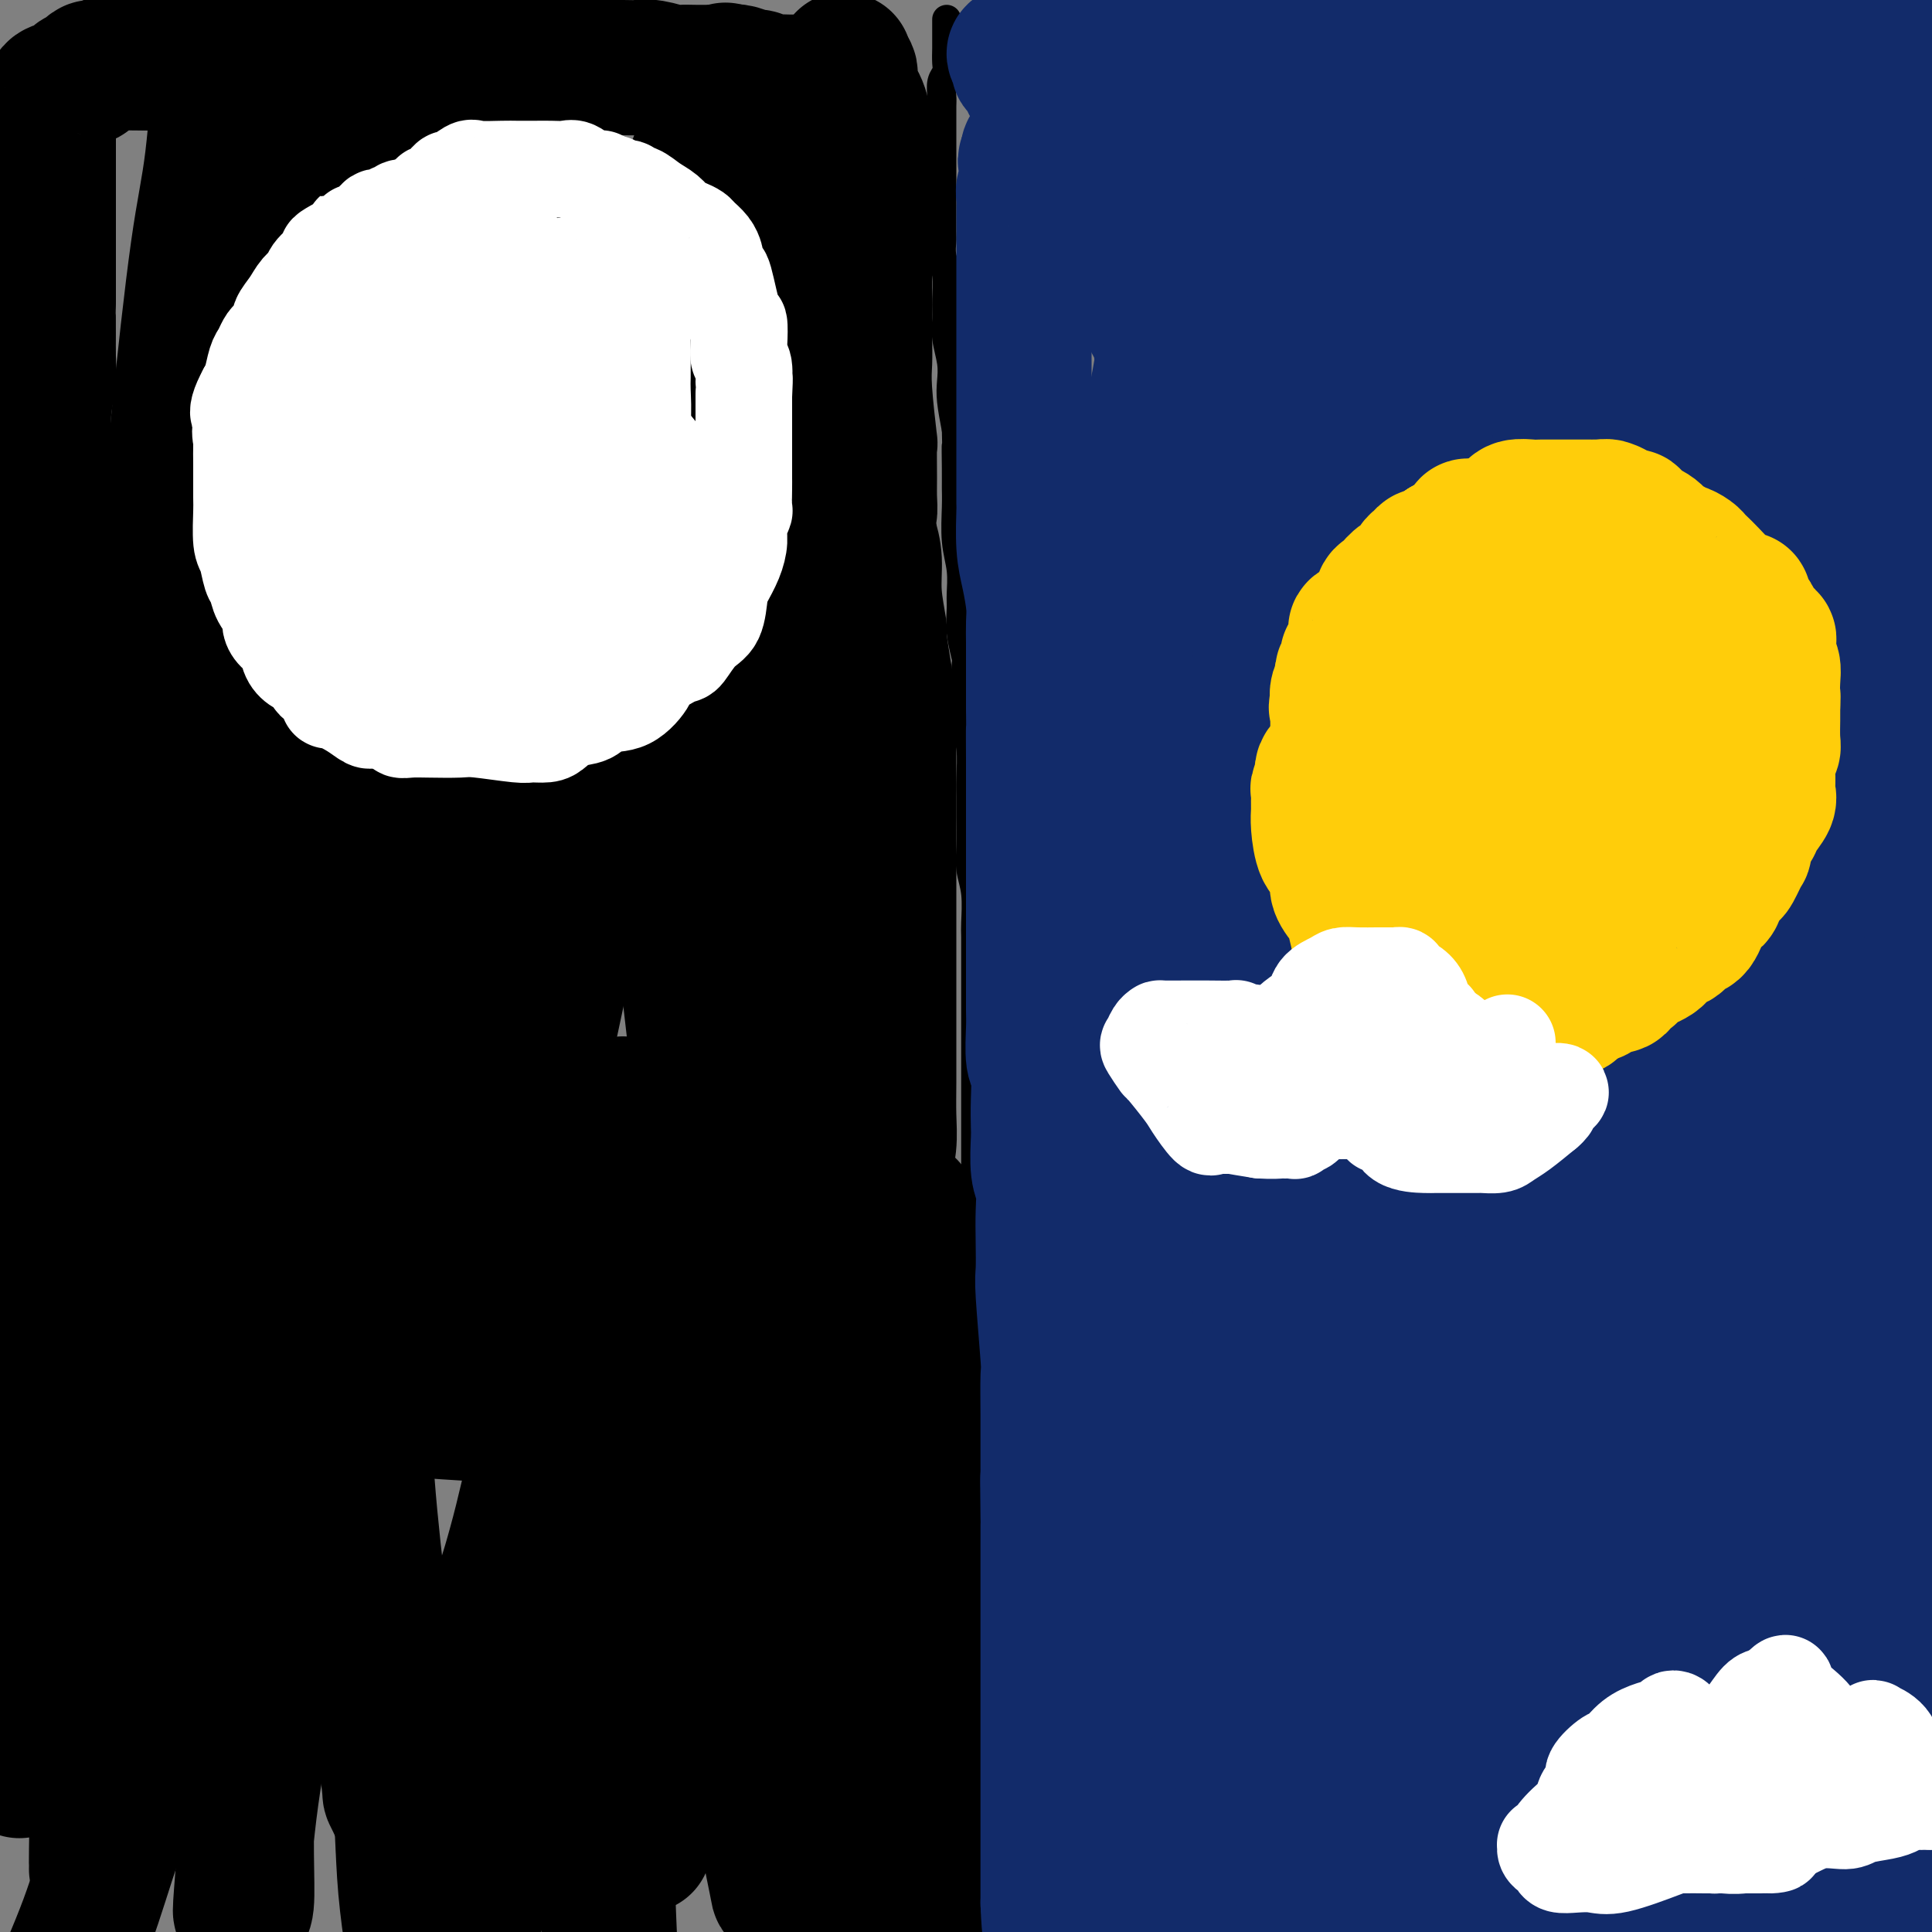 <svg viewBox='0 0 400 400' version='1.1' xmlns='http://www.w3.org/2000/svg' xmlns:xlink='http://www.w3.org/1999/xlink'><rect x="0" y="0" width="400" height="400" fill="#808080" stroke="none"/><g fill='none' stroke='rgb(0,0,0)' stroke-width='6' stroke-linecap='round' stroke-linejoin='round'><path d='M196,4c0.001,0.123 0.001,0.246 0,1c-0.001,0.754 -0.004,2.140 0,3c0.004,0.860 0.015,1.193 0,2c-0.015,0.807 -0.057,2.087 0,3c0.057,0.913 0.211,1.457 0,2c-0.211,0.543 -0.789,1.084 -1,2c-0.211,0.916 -0.057,2.207 0,3c0.057,0.793 0.015,1.087 0,2c-0.015,0.913 -0.004,2.446 0,4c0.004,1.554 0.001,3.131 0,4c-0.001,0.869 -0.000,1.032 0,2c0.000,0.968 -0.000,2.742 0,4c0.000,1.258 0.000,1.999 0,3c-0.000,1.001 -0.001,2.263 0,3c0.001,0.737 0.004,0.951 0,2c-0.004,1.049 -0.015,2.934 0,4c0.015,1.066 0.057,1.313 0,2c-0.057,0.687 -0.212,1.813 0,3c0.212,1.187 0.793,2.435 1,4c0.207,1.565 0.042,3.447 0,5c-0.042,1.553 0.041,2.777 0,4c-0.041,1.223 -0.204,2.447 0,4c0.204,1.553 0.776,3.437 1,5c0.224,1.563 0.099,2.805 0,4c-0.099,1.195 -0.171,2.341 0,4c0.171,1.659 0.586,3.829 1,6'/><path d='M198,89c0.309,13.867 0.082,6.035 0,4c-0.082,-2.035 -0.018,1.728 0,4c0.018,2.272 -0.009,3.053 0,4c0.009,0.947 0.055,2.061 0,4c-0.055,1.939 -0.212,4.702 0,7c0.212,2.298 0.793,4.132 1,6c0.207,1.868 0.041,3.769 0,5c-0.041,1.231 0.042,1.793 0,3c-0.042,1.207 -0.208,3.060 0,5c0.208,1.940 0.792,3.966 1,5c0.208,1.034 0.042,1.077 0,2c-0.042,0.923 0.041,2.725 0,5c-0.041,2.275 -0.207,5.022 0,7c0.207,1.978 0.788,3.186 1,5c0.212,1.814 0.056,4.235 0,6c-0.056,1.765 -0.011,2.875 0,4c0.011,1.125 -0.011,2.266 0,4c0.011,1.734 0.056,4.061 0,6c-0.056,1.939 -0.211,3.491 0,5c0.211,1.509 0.789,2.975 1,5c0.211,2.025 0.057,4.610 0,6c-0.057,1.390 -0.015,1.586 0,3c0.015,1.414 0.004,4.047 0,6c-0.004,1.953 -0.001,3.226 0,5c0.001,1.774 0.000,4.050 0,6c-0.000,1.950 -0.000,3.574 0,6c0.000,2.426 0.000,5.653 0,8c-0.000,2.347 -0.000,3.815 0,5c0.000,1.185 0.000,2.088 0,4c-0.000,1.912 -0.000,4.832 0,7c0.000,2.168 0.000,3.584 0,5'/><path d='M202,246c0.619,25.523 0.166,10.832 0,7c-0.166,-3.832 -0.044,3.196 0,6c0.044,2.804 0.012,1.386 0,3c-0.012,1.614 -0.003,6.261 0,9c0.003,2.739 0.001,3.569 0,5c-0.001,1.431 -0.000,3.464 0,5c0.000,1.536 0.000,2.575 0,4c-0.000,1.425 -0.000,3.237 0,5c0.000,1.763 0.000,3.476 0,5c-0.000,1.524 -0.000,2.860 0,5c0.000,2.140 0.000,5.085 0,7c-0.000,1.915 -0.000,2.799 0,4c0.000,1.201 0.000,2.720 0,5c-0.000,2.280 -0.000,5.321 0,7c0.000,1.679 0.000,1.996 0,3c-0.000,1.004 -0.000,2.694 0,4c0.000,1.306 0.000,2.228 0,3c-0.000,0.772 -0.000,1.395 0,3c0.000,1.605 0.000,4.193 0,6c-0.000,1.807 -0.000,2.834 0,4c0.000,1.166 0.000,2.472 0,4c-0.000,1.528 -0.000,3.277 0,5c0.000,1.723 0.000,3.419 0,5c-0.000,1.581 -0.000,3.045 0,4c0.000,0.955 0.000,1.399 0,3c0.000,1.601 -0.000,4.357 0,6c0.000,1.643 0.000,2.172 0,3c0.000,0.828 -0.000,1.954 0,3c0.000,1.046 0.000,2.012 0,3c0.000,0.988 -0.000,1.996 0,3c0.000,1.004 0.000,2.002 0,3'/><path d='M202,388c0.000,22.309 0.000,7.081 0,2c-0.000,-5.081 0.000,-0.013 0,2c0.000,2.013 0.000,0.973 0,1c-0.000,0.027 0.000,1.121 0,2c-0.000,0.879 -0.000,1.544 0,2c0.000,0.456 0.000,0.702 0,1c0.000,0.298 0.000,0.649 0,1'/></g>
<g fill='none' stroke='rgb(0,0,0)' stroke-width='28' stroke-linecap='round' stroke-linejoin='round'><path d='M174,17c-0.337,0.000 -0.674,0.000 -1,0c-0.326,-0.000 -0.639,-0.000 -1,0c-0.361,0.000 -0.768,0.000 -2,0c-1.232,-0.000 -3.289,-0.000 -4,0c-0.711,0.000 -0.077,0.001 0,0c0.077,-0.001 -0.403,-0.004 -1,0c-0.597,0.004 -1.310,0.016 -2,0c-0.690,-0.016 -1.358,-0.061 -2,0c-0.642,0.061 -1.257,0.226 -2,0c-0.743,-0.226 -1.613,-0.845 -2,-1c-0.387,-0.155 -0.292,0.155 -1,0c-0.708,-0.155 -2.219,-0.774 -3,-1c-0.781,-0.226 -0.831,-0.061 -1,0c-0.169,0.061 -0.458,0.016 -1,0c-0.542,-0.016 -1.337,-0.003 -2,0c-0.663,0.003 -1.195,-0.003 -2,0c-0.805,0.003 -1.882,0.015 -3,0c-1.118,-0.015 -2.278,-0.057 -3,0c-0.722,0.057 -1.006,0.211 -2,0c-0.994,-0.211 -2.700,-0.789 -4,-1c-1.300,-0.211 -2.196,-0.057 -3,0c-0.804,0.057 -1.515,0.016 -3,0c-1.485,-0.016 -3.742,-0.008 -6,0'/><path d='M123,14c-8.888,-0.480 -5.608,-0.181 -5,0c0.608,0.181 -1.454,0.245 -3,0c-1.546,-0.245 -2.574,-0.798 -4,-1c-1.426,-0.202 -3.251,-0.054 -4,0c-0.749,0.054 -0.422,0.015 -1,0c-0.578,-0.015 -2.061,-0.004 -3,0c-0.939,0.004 -1.334,0.001 -2,0c-0.666,-0.001 -1.602,-0.000 -3,0c-1.398,0.000 -3.257,0.000 -5,0c-1.743,-0.000 -3.370,-0.000 -5,0c-1.630,0.000 -3.264,0.000 -5,0c-1.736,-0.000 -3.574,-0.000 -5,0c-1.426,0.000 -2.440,0.000 -3,0c-0.560,-0.000 -0.666,-0.000 -2,0c-1.334,0.000 -3.896,0.000 -5,0c-1.104,-0.000 -0.750,-0.000 -1,0c-0.250,0.000 -1.105,0.000 -2,0c-0.895,-0.000 -1.829,-0.000 -3,0c-1.171,0.000 -2.578,0.000 -3,0c-0.422,-0.000 0.141,-0.000 -1,0c-1.141,0.000 -3.987,0.000 -6,0c-2.013,-0.000 -3.195,-0.000 -5,0c-1.805,0.000 -4.233,0.000 -6,0c-1.767,-0.000 -2.871,-0.000 -4,0c-1.129,0.000 -2.282,0.000 -3,0c-0.718,-0.000 -1.001,-0.000 -1,0c0.001,0.000 0.286,0.000 0,0c-0.286,-0.000 -1.143,0.000 -2,0'/><path d='M31,13c-14.879,-0.155 -6.078,-0.041 -3,0c3.078,0.041 0.431,0.010 -1,0c-1.431,-0.010 -1.648,0.001 -2,0c-0.352,-0.001 -0.839,-0.015 -1,0c-0.161,0.015 0.006,0.059 0,0c-0.006,-0.059 -0.183,-0.222 -1,0c-0.817,0.222 -2.275,0.830 -3,1c-0.725,0.170 -0.719,-0.099 -1,0c-0.281,0.099 -0.850,0.566 -1,1c-0.150,0.434 0.119,0.833 0,1c-0.119,0.167 -0.626,0.100 -1,0c-0.374,-0.100 -0.616,-0.235 -1,0c-0.384,0.235 -0.911,0.840 -1,1c-0.089,0.160 0.260,-0.125 0,0c-0.260,0.125 -1.127,0.659 -2,1c-0.873,0.341 -1.751,0.487 -2,1c-0.249,0.513 0.129,1.393 0,2c-0.129,0.607 -0.767,0.942 -1,1c-0.233,0.058 -0.063,-0.160 0,0c0.063,0.160 0.017,0.699 0,1c-0.017,0.301 -0.004,0.365 0,1c0.004,0.635 0.001,1.841 0,3c-0.001,1.159 -0.000,2.270 0,4c0.000,1.730 0.000,4.078 0,6c-0.000,1.922 -0.000,3.418 0,5c0.000,1.582 0.000,3.249 0,5c-0.000,1.751 -0.000,3.587 0,5c0.000,1.413 0.000,2.404 0,4c-0.000,1.596 -0.000,3.798 0,6'/><path d='M10,62c-0.150,7.134 -0.025,3.468 0,4c0.025,0.532 -0.050,5.263 0,8c0.050,2.737 0.223,3.479 0,5c-0.223,1.521 -0.843,3.820 -1,7c-0.157,3.180 0.150,7.239 0,11c-0.150,3.761 -0.758,7.222 -1,10c-0.242,2.778 -0.117,4.872 0,7c0.117,2.128 0.228,4.290 0,6c-0.228,1.710 -0.793,2.967 -1,5c-0.207,2.033 -0.054,4.843 0,7c0.054,2.157 0.011,3.661 0,5c-0.011,1.339 0.011,2.513 0,4c-0.011,1.487 -0.054,3.287 0,5c0.054,1.713 0.207,3.338 0,6c-0.207,2.662 -0.774,6.363 -1,9c-0.226,2.637 -0.112,4.212 0,6c0.112,1.788 0.222,3.789 0,6c-0.222,2.211 -0.777,4.633 -1,7c-0.223,2.367 -0.112,4.679 0,6c0.112,1.321 0.227,1.650 0,3c-0.227,1.350 -0.797,3.723 -1,6c-0.203,2.277 -0.040,4.460 0,6c0.040,1.540 -0.042,2.436 0,3c0.042,0.564 0.207,0.797 0,2c-0.207,1.203 -0.788,3.378 -1,5c-0.212,1.622 -0.057,2.692 0,4c0.057,1.308 0.015,2.856 0,4c-0.015,1.144 -0.004,1.885 0,3c0.004,1.115 0.001,2.604 0,4c-0.001,1.396 -0.001,2.698 0,4'/><path d='M3,230c-1.018,26.918 -0.062,10.214 0,7c0.062,-3.214 -0.768,7.064 -1,12c-0.232,4.936 0.136,4.531 0,6c-0.136,1.469 -0.774,4.812 -1,7c-0.226,2.188 -0.040,3.221 0,4c0.040,0.779 -0.067,1.302 0,2c0.067,0.698 0.307,1.570 0,2c-0.307,0.430 -1.161,0.420 0,1c1.161,0.580 4.339,1.752 6,3c1.661,1.248 1.807,2.573 3,3c1.193,0.427 3.433,-0.042 5,0c1.567,0.042 2.460,0.596 3,1c0.540,0.404 0.726,0.658 2,1c1.274,0.342 3.636,0.770 6,1c2.364,0.230 4.729,0.260 7,1c2.271,0.740 4.448,2.188 9,3c4.552,0.812 11.480,0.987 17,2c5.520,1.013 9.633,2.864 14,4c4.367,1.136 8.990,1.558 15,2c6.010,0.442 13.407,0.903 17,1c3.593,0.097 3.380,-0.170 5,0c1.620,0.170 5.071,0.778 7,1c1.929,0.222 2.335,0.060 4,0c1.665,-0.060 4.590,-0.016 6,0c1.410,0.016 1.306,0.004 3,0c1.694,-0.004 5.187,-0.001 7,0c1.813,0.001 1.947,0.000 3,0c1.053,-0.000 3.027,-0.000 5,0'/><path d='M145,294c9.223,0.309 3.781,0.083 2,0c-1.781,-0.083 0.100,-0.022 1,0c0.900,0.022 0.819,0.006 1,0c0.181,-0.006 0.625,-0.002 1,0c0.375,0.002 0.681,0.000 1,0c0.319,-0.000 0.650,-0.000 1,0c0.350,0.000 0.718,-0.000 1,0c0.282,0.000 0.478,0.001 1,0c0.522,-0.001 1.368,-0.003 2,0c0.632,0.003 1.048,0.011 1,0c-0.048,-0.011 -0.561,-0.042 0,0c0.561,0.042 2.195,0.156 3,0c0.805,-0.156 0.780,-0.582 1,-1c0.220,-0.418 0.686,-0.829 1,-1c0.314,-0.171 0.477,-0.103 1,0c0.523,0.103 1.405,0.240 2,0c0.595,-0.240 0.902,-0.857 1,-1c0.098,-0.143 -0.012,0.187 0,0c0.012,-0.187 0.146,-0.892 1,-1c0.854,-0.108 2.428,0.379 3,0c0.572,-0.379 0.141,-1.624 0,-2c-0.141,-0.376 0.008,0.118 0,0c-0.008,-0.118 -0.173,-0.849 0,-1c0.173,-0.151 0.684,0.279 1,0c0.316,-0.279 0.438,-1.265 1,-2c0.562,-0.735 1.563,-1.218 2,-2c0.437,-0.782 0.310,-1.865 1,-3c0.690,-1.135 2.197,-2.324 3,-3c0.803,-0.676 0.901,-0.838 1,-1'/><path d='M179,276c1.394,-2.278 0.377,-0.972 0,-1c-0.377,-0.028 -0.116,-1.390 0,-3c0.116,-1.610 0.085,-3.467 0,-4c-0.085,-0.533 -0.226,0.257 0,0c0.226,-0.257 0.817,-1.560 1,-3c0.183,-1.440 -0.043,-3.017 0,-4c0.043,-0.983 0.355,-1.374 1,-3c0.645,-1.626 1.623,-4.488 2,-6c0.377,-1.512 0.154,-1.675 0,-3c-0.154,-1.325 -0.237,-3.813 0,-6c0.237,-2.187 0.796,-4.073 1,-6c0.204,-1.927 0.055,-3.894 0,-6c-0.055,-2.106 -0.015,-4.352 0,-7c0.015,-2.648 0.004,-5.699 0,-8c-0.004,-2.301 -0.001,-3.851 0,-6c0.001,-2.149 0.000,-4.896 0,-7c-0.000,-2.104 -0.000,-3.565 0,-5c0.000,-1.435 0.000,-2.844 0,-5c-0.000,-2.156 0.000,-5.060 0,-7c-0.000,-1.940 -0.000,-2.915 0,-5c0.000,-2.085 0.001,-5.280 0,-8c-0.001,-2.720 -0.003,-4.965 0,-8c0.003,-3.035 0.011,-6.860 0,-9c-0.011,-2.140 -0.040,-2.596 0,-4c0.040,-1.404 0.150,-3.756 0,-6c-0.150,-2.244 -0.561,-4.382 -1,-7c-0.439,-2.618 -0.905,-5.718 -1,-7c-0.095,-1.282 0.181,-0.746 0,-2c-0.181,-1.254 -0.818,-4.299 -1,-7c-0.182,-2.701 0.091,-5.057 0,-7c-0.091,-1.943 -0.545,-3.471 -1,-5'/><path d='M180,111c-0.618,-6.398 -0.165,-4.893 0,-5c0.165,-0.107 0.040,-1.827 0,-3c-0.040,-1.173 0.003,-1.800 0,-4c-0.003,-2.200 -0.053,-5.972 0,-7c0.053,-1.028 0.210,0.689 0,-1c-0.210,-1.689 -0.788,-6.784 -1,-10c-0.212,-3.216 -0.057,-4.552 0,-6c0.057,-1.448 0.015,-3.008 0,-5c-0.015,-1.992 -0.004,-4.416 0,-6c0.004,-1.584 0.001,-2.327 0,-5c-0.001,-2.673 -0.000,-7.275 0,-9c0.000,-1.725 0.001,-0.575 0,-2c-0.001,-1.425 -0.002,-5.427 0,-8c0.002,-2.573 0.007,-3.717 0,-5c-0.007,-1.283 -0.025,-2.704 0,-4c0.025,-1.296 0.094,-2.465 0,-4c-0.094,-1.535 -0.351,-3.434 -1,-5c-0.649,-1.566 -1.691,-2.798 -2,-4c-0.309,-1.202 0.113,-2.374 0,-3c-0.113,-0.626 -0.761,-0.707 -1,-1c-0.239,-0.293 -0.068,-0.798 0,-1c0.068,-0.202 0.034,-0.101 0,0'/><path d='M175,13c-0.538,-1.876 0.117,0.434 -1,3c-1.117,2.566 -4.008,5.390 -6,10c-1.992,4.610 -3.087,11.007 -4,16c-0.913,4.993 -1.646,8.580 -3,13c-1.354,4.420 -3.329,9.671 -4,13c-0.671,3.329 -0.039,4.736 0,6c0.039,1.264 -0.514,2.386 -1,5c-0.486,2.614 -0.904,6.719 -1,9c-0.096,2.281 0.130,2.736 0,7c-0.130,4.264 -0.616,12.336 -1,18c-0.384,5.664 -0.666,8.919 -1,14c-0.334,5.081 -0.719,11.988 -1,21c-0.281,9.012 -0.457,20.128 -1,28c-0.543,7.872 -1.452,12.500 -2,16c-0.548,3.500 -0.735,5.872 -1,8c-0.265,2.128 -0.610,4.013 -1,6c-0.390,1.987 -0.827,4.075 -1,5c-0.173,0.925 -0.083,0.687 0,1c0.083,0.313 0.161,1.177 0,2c-0.161,0.823 -0.559,1.604 -1,2c-0.441,0.396 -0.925,0.405 -1,1c-0.075,0.595 0.260,1.776 0,-1c-0.260,-2.776 -1.114,-9.508 -2,-18c-0.886,-8.492 -1.804,-18.742 -3,-27c-1.196,-8.258 -2.671,-14.523 -4,-27c-1.329,-12.477 -2.512,-31.167 -5,-47c-2.488,-15.833 -6.282,-28.809 -9,-39c-2.718,-10.191 -4.359,-17.595 -6,-25'/><path d='M115,33c-2.767,-11.804 -2.184,-9.312 -2,-9c0.184,0.312 -0.031,-1.554 0,-2c0.031,-0.446 0.307,0.528 0,1c-0.307,0.472 -1.195,0.441 -2,4c-0.805,3.559 -1.525,10.709 -2,22c-0.475,11.291 -0.705,26.724 -1,40c-0.295,13.276 -0.654,24.396 -1,35c-0.346,10.604 -0.680,20.691 -1,30c-0.320,9.309 -0.625,17.841 -1,30c-0.375,12.159 -0.818,27.944 -1,35c-0.182,7.056 -0.101,5.383 0,9c0.101,3.617 0.224,12.522 0,17c-0.224,4.478 -0.793,4.527 -1,5c-0.207,0.473 -0.053,1.369 0,0c0.053,-1.369 0.003,-5.003 0,-7c-0.003,-1.997 0.040,-2.358 0,-5c-0.040,-2.642 -0.163,-7.567 0,-23c0.163,-15.433 0.613,-41.376 0,-60c-0.613,-18.624 -2.288,-29.930 -4,-45c-1.712,-15.070 -3.461,-33.903 -6,-50c-2.539,-16.097 -5.868,-29.456 -8,-39c-2.132,-9.544 -3.066,-15.272 -4,-21'/><path d='M81,0c-2.000,-11.167 -1.000,-9.083 0,-7'/><path d='M81,6c0.002,-2.233 0.004,-4.467 0,0c-0.004,4.467 -0.013,15.633 0,23c0.013,7.367 0.050,10.934 0,18c-0.050,7.066 -0.186,17.633 0,26c0.186,8.367 0.694,14.536 0,24c-0.694,9.464 -2.588,22.224 -4,36c-1.412,13.776 -2.340,28.567 -3,38c-0.660,9.433 -1.053,13.507 -1,18c0.053,4.493 0.550,9.404 0,13c-0.550,3.596 -2.147,5.878 -3,7c-0.853,1.122 -0.962,1.083 -1,2c-0.038,0.917 -0.005,2.791 0,2c0.005,-0.791 -0.019,-4.248 0,-7c0.019,-2.752 0.079,-4.800 0,-11c-0.079,-6.200 -0.298,-16.552 -1,-27c-0.702,-10.448 -1.886,-20.991 -4,-37c-2.114,-16.009 -5.157,-37.484 -8,-58c-2.843,-20.516 -5.485,-40.074 -7,-51c-1.515,-10.926 -1.902,-13.219 -2,-15c-0.098,-1.781 0.094,-3.049 0,-3c-0.094,0.049 -0.474,1.413 -1,7c-0.526,5.587 -1.199,15.395 -2,22c-0.801,6.605 -1.730,10.008 -3,19c-1.270,8.992 -2.880,23.575 -4,35c-1.120,11.425 -1.748,19.693 -3,34c-1.252,14.307 -3.126,34.654 -5,55'/><path d='M29,176c-3.342,33.229 -2.698,30.300 -3,41c-0.302,10.700 -1.549,35.027 -2,53c-0.451,17.973 -0.107,29.591 0,38c0.107,8.409 -0.024,13.609 0,16c0.024,2.391 0.203,1.972 0,-1c-0.203,-2.972 -0.789,-8.496 0,-16c0.789,-7.504 2.953,-16.989 5,-29c2.047,-12.011 3.978,-26.547 6,-39c2.022,-12.453 4.136,-22.824 6,-37c1.864,-14.176 3.479,-32.156 4,-48c0.521,-15.844 -0.053,-29.551 0,-39c0.053,-9.449 0.734,-14.639 1,-20c0.266,-5.361 0.116,-10.892 0,-13c-0.116,-2.108 -0.198,-0.792 0,1c0.198,1.792 0.675,4.061 3,16c2.325,11.939 6.499,33.550 10,50c3.501,16.450 6.327,27.739 9,40c2.673,12.261 5.191,25.493 6,30c0.809,4.507 -0.090,0.290 0,1c0.090,0.710 1.169,6.346 2,8c0.831,1.654 1.416,-0.673 2,-3'/><path d='M78,225c0.731,-1.724 1.559,-4.534 3,-9c1.441,-4.466 3.497,-10.589 5,-24c1.503,-13.411 2.454,-34.110 2,-57c-0.454,-22.890 -2.315,-47.970 -6,-71c-3.685,-23.030 -9.196,-44.008 -13,-60c-3.804,-15.992 -5.902,-26.996 -8,-38'/><path d='M67,45c-0.425,-3.430 -0.851,-6.861 0,0c0.851,6.861 2.977,24.012 6,44c3.023,19.988 6.943,42.813 10,60c3.057,17.187 5.251,28.736 7,40c1.749,11.264 3.053,22.242 4,36c0.947,13.758 1.536,30.297 2,38c0.464,7.703 0.803,6.571 1,7c0.197,0.429 0.251,2.419 1,1c0.749,-1.419 2.193,-6.248 3,-8c0.807,-1.752 0.975,-0.428 3,-8c2.025,-7.572 5.905,-24.041 10,-43c4.095,-18.959 8.404,-40.407 11,-58c2.596,-17.593 3.480,-31.332 5,-44c1.520,-12.668 3.677,-24.265 5,-31c1.323,-6.735 1.814,-8.606 2,-11c0.186,-2.394 0.069,-5.309 0,-2c-0.069,3.309 -0.089,12.842 0,25c0.089,12.158 0.287,26.941 1,37c0.713,10.059 1.942,15.393 3,25c1.058,9.607 1.944,23.486 3,32c1.056,8.514 2.283,11.662 3,18c0.717,6.338 0.924,15.866 1,23c0.076,7.134 0.020,11.873 0,15c-0.020,3.127 -0.005,4.642 0,6c0.005,1.358 0.001,2.558 0,3c-0.001,0.442 -0.000,0.126 0,0c0.000,-0.126 0.000,-0.063 0,0'/><path d='M148,250c-0.094,6.392 -0.828,-1.128 0,-6c0.828,-4.872 3.220,-7.097 5,-16c1.780,-8.903 2.950,-24.486 4,-39c1.050,-14.514 1.982,-27.961 3,-37c1.018,-9.039 2.122,-13.669 3,-17c0.878,-3.331 1.528,-5.361 2,-7c0.472,-1.639 0.764,-2.886 1,-1c0.236,1.886 0.414,6.905 1,13c0.586,6.095 1.579,13.265 3,26c1.421,12.735 3.271,31.035 4,42c0.729,10.965 0.338,14.597 1,20c0.662,5.403 2.376,12.578 3,18c0.624,5.422 0.158,9.091 0,12c-0.158,2.909 -0.007,5.059 0,5c0.007,-0.059 -0.129,-2.325 0,-4c0.129,-1.675 0.522,-2.757 0,-4c-0.522,-1.243 -1.959,-2.646 -3,-6c-1.041,-3.354 -1.688,-8.660 -2,-11c-0.312,-2.340 -0.291,-1.713 -1,0c-0.709,1.713 -2.149,4.511 -4,8c-1.851,3.489 -4.114,7.670 -6,11c-1.886,3.330 -3.396,5.809 -5,9c-1.604,3.191 -3.302,7.096 -5,11'/><path d='M152,277c-4.160,7.769 -4.059,7.690 -5,8c-0.941,0.310 -2.924,1.008 -4,2c-1.076,0.992 -1.245,2.279 -2,3c-0.755,0.721 -2.096,0.878 -4,0c-1.904,-0.878 -4.371,-2.791 -7,-4c-2.629,-1.209 -5.420,-1.714 -8,-3c-2.580,-1.286 -4.949,-3.353 -9,-5c-4.051,-1.647 -9.784,-2.872 -13,-4c-3.216,-1.128 -3.914,-2.157 -8,-3c-4.086,-0.843 -11.559,-1.500 -15,-2c-3.441,-0.500 -2.848,-0.844 -3,-1c-0.152,-0.156 -1.048,-0.124 -1,0c0.048,0.124 1.041,0.339 5,0c3.959,-0.339 10.884,-1.231 16,-3c5.116,-1.769 8.424,-4.413 13,-7c4.576,-2.587 10.419,-5.116 15,-8c4.581,-2.884 7.898,-6.124 10,-8c2.102,-1.876 2.989,-2.390 2,-3c-0.989,-0.610 -3.854,-1.317 -8,-2c-4.146,-0.683 -9.573,-1.341 -15,-2'/><path d='M111,235c-4.979,-1.071 -5.925,-1.748 -9,-2c-3.075,-0.252 -8.279,-0.079 -13,0c-4.721,0.079 -8.960,0.065 -11,0c-2.040,-0.065 -1.880,-0.182 -1,0c0.880,0.182 2.482,0.664 4,0c1.518,-0.664 2.953,-2.474 4,-4c1.047,-1.526 1.706,-2.766 3,-4c1.294,-1.234 3.221,-2.460 6,-5c2.779,-2.540 6.408,-6.392 8,-8c1.592,-1.608 1.147,-0.970 1,-1c-0.147,-0.030 0.004,-0.728 0,-1c-0.004,-0.272 -0.165,-0.117 -1,0c-0.835,0.117 -2.346,0.198 -3,0c-0.654,-0.198 -0.451,-0.674 -2,0c-1.549,0.674 -4.851,2.497 -7,4c-2.149,1.503 -3.146,2.686 -7,6c-3.854,3.314 -10.566,8.759 -14,13c-3.434,4.241 -3.589,7.277 -5,9c-1.411,1.723 -4.076,2.131 -6,4c-1.924,1.869 -3.105,5.198 -4,8c-0.895,2.802 -1.502,5.077 -2,7c-0.498,1.923 -0.886,3.495 -1,5c-0.114,1.505 0.046,2.944 0,4c-0.046,1.056 -0.299,1.730 0,1c0.299,-0.730 1.149,-2.865 2,-5'/><path d='M53,266c1.058,-3.133 2.704,-8.965 4,-14c1.296,-5.035 2.243,-9.274 3,-15c0.757,-5.726 1.325,-12.939 2,-17c0.675,-4.061 1.459,-4.969 2,-6c0.541,-1.031 0.841,-2.183 1,-2c0.159,0.183 0.178,1.701 -1,5c-1.178,3.299 -3.553,8.379 -5,13c-1.447,4.621 -1.967,8.785 -3,12c-1.033,3.215 -2.580,5.482 -3,8c-0.420,2.518 0.287,5.286 0,7c-0.287,1.714 -1.567,2.372 -2,1c-0.433,-1.372 -0.017,-4.774 0,-8c0.017,-3.226 -0.365,-6.276 0,-14c0.365,-7.724 1.475,-20.123 2,-26c0.525,-5.877 0.464,-5.234 1,-6c0.536,-0.766 1.670,-2.943 2,-4c0.330,-1.057 -0.144,-0.995 0,2c0.144,2.995 0.906,8.922 0,18c-0.906,9.078 -3.480,21.305 -5,30c-1.520,8.695 -1.985,13.856 -3,23c-1.015,9.144 -2.581,22.269 -5,37c-2.419,14.731 -5.691,31.066 -9,43c-3.309,11.934 -6.654,19.467 -10,27'/><path d='M24,380c-2.533,7.356 -3.867,12.244 -6,18c-2.133,5.756 -5.067,12.378 -8,19'/><path d='M4,363c0.008,3.100 0.016,6.200 0,0c-0.016,-6.200 -0.056,-21.699 0,-41c0.056,-19.301 0.209,-42.404 0,-60c-0.209,-17.596 -0.781,-29.684 -1,-37c-0.219,-7.316 -0.087,-9.859 0,-11c0.087,-1.141 0.128,-0.880 0,-2c-0.128,-1.120 -0.423,-3.623 0,-1c0.423,2.623 1.566,10.371 2,18c0.434,7.629 0.158,15.140 1,26c0.842,10.860 2.800,25.068 5,39c2.200,13.932 4.642,27.588 6,38c1.358,10.412 1.632,17.581 2,23c0.368,5.419 0.831,9.090 1,14c0.169,4.910 0.044,11.059 0,14c-0.044,2.941 -0.007,2.672 0,3c0.007,0.328 -0.017,1.252 0,1c0.017,-0.252 0.074,-1.679 1,-4c0.926,-2.321 2.721,-5.535 3,-6c0.279,-0.465 -0.959,1.819 1,-8c1.959,-9.819 7.113,-31.742 10,-44c2.887,-12.258 3.506,-14.853 6,-25c2.494,-10.147 6.864,-27.847 9,-37c2.136,-9.153 2.039,-9.758 2,-8c-0.039,1.758 -0.019,5.879 0,10'/><path d='M52,265c0.061,3.710 0.213,7.985 0,23c-0.213,15.015 -0.793,40.769 -1,56c-0.207,15.231 -0.043,19.937 0,25c0.043,5.063 -0.037,10.481 0,15c0.037,4.519 0.190,8.138 0,10c-0.190,1.862 -0.724,1.966 -1,2c-0.276,0.034 -0.293,-0.003 0,-4c0.293,-3.997 0.896,-11.954 2,-20c1.104,-8.046 2.710,-16.180 4,-29c1.290,-12.820 2.264,-30.325 4,-44c1.736,-13.675 4.233,-23.518 6,-33c1.767,-9.482 2.803,-18.601 4,-24c1.197,-5.399 2.553,-7.078 3,-8c0.447,-0.922 -0.017,-1.087 0,-1c0.017,0.087 0.513,0.424 1,5c0.487,4.576 0.965,13.389 1,25c0.035,11.611 -0.372,26.019 1,44c1.372,17.981 4.523,39.533 6,54c1.477,14.467 1.279,21.848 2,30c0.721,8.152 2.360,17.076 4,26'/><path d='M99,394c-0.817,3.772 -1.634,7.544 0,0c1.634,-7.544 5.720,-26.404 9,-47c3.280,-20.596 5.755,-42.927 8,-57c2.245,-14.073 4.259,-19.886 5,-23c0.741,-3.114 0.208,-3.528 0,-4c-0.208,-0.472 -0.091,-1.001 0,2c0.091,3.001 0.157,9.531 0,20c-0.157,10.469 -0.537,24.878 0,37c0.537,12.122 1.991,21.956 3,35c1.009,13.044 1.574,29.298 2,40c0.426,10.702 0.713,15.851 1,21'/><path d='M134,378c-0.576,3.511 -1.151,7.021 0,0c1.151,-7.021 4.030,-24.574 6,-38c1.970,-13.426 3.031,-22.724 5,-37c1.969,-14.276 4.847,-33.529 7,-43c2.153,-9.471 3.583,-9.162 4,-11c0.417,-1.838 -0.178,-5.825 0,-2c0.178,3.825 1.130,15.461 2,27c0.870,11.539 1.659,22.981 3,34c1.341,11.019 3.236,21.613 5,32c1.764,10.387 3.398,20.566 4,29c0.602,8.434 0.172,15.124 0,20c-0.172,4.876 -0.086,7.938 0,11'/><path d='M173,382c-0.099,1.961 -0.197,3.922 0,0c0.197,-3.922 0.690,-13.726 2,-25c1.310,-11.274 3.437,-24.019 5,-38c1.563,-13.981 2.562,-29.198 4,-40c1.438,-10.802 3.313,-17.188 4,-22c0.687,-4.812 0.184,-8.051 0,-7c-0.184,1.051 -0.050,6.390 0,12c0.050,5.610 0.014,11.489 0,18c-0.014,6.511 -0.007,13.652 0,23c0.007,9.348 0.012,20.904 0,30c-0.012,9.096 -0.042,15.734 0,23c0.042,7.266 0.155,15.161 0,21c-0.155,5.839 -0.578,9.621 -1,13c-0.422,3.379 -0.842,6.354 -1,7c-0.158,0.646 -0.055,-1.038 0,-2c0.055,-0.962 0.061,-1.201 0,-5c-0.061,-3.799 -0.188,-11.157 0,-17c0.188,-5.843 0.692,-10.170 0,-26c-0.692,-15.830 -2.578,-43.162 -4,-60c-1.422,-16.838 -2.379,-23.182 -3,-28c-0.621,-4.818 -0.907,-8.112 -1,-8c-0.093,0.112 0.006,3.628 0,8c-0.006,4.372 -0.117,9.600 0,15c0.117,5.400 0.462,10.971 0,18c-0.462,7.029 -1.731,15.514 -3,24'/><path d='M175,316c-0.573,14.556 -0.507,18.445 -1,25c-0.493,6.555 -1.546,15.775 -3,22c-1.454,6.225 -3.311,9.453 -5,14c-1.689,4.547 -3.211,10.412 -4,13c-0.789,2.588 -0.847,1.901 -1,1c-0.153,-0.901 -0.403,-2.014 -1,-5c-0.597,-2.986 -1.540,-7.846 -3,-17c-1.460,-9.154 -3.435,-22.604 -5,-33c-1.565,-10.396 -2.718,-17.739 -5,-30c-2.282,-12.261 -5.694,-29.439 -9,-44c-3.306,-14.561 -6.508,-26.507 -8,-31c-1.492,-4.493 -1.274,-1.535 -1,-1c0.274,0.535 0.603,-1.352 0,1c-0.603,2.352 -2.139,8.943 -4,15c-1.861,6.057 -4.047,11.581 -7,24c-2.953,12.419 -6.673,31.734 -10,45c-3.327,13.266 -6.262,20.485 -9,28c-2.738,7.515 -5.281,15.326 -7,21c-1.719,5.674 -2.616,9.210 -4,12c-1.384,2.790 -3.255,4.836 -4,6c-0.745,1.164 -0.363,1.448 0,1c0.363,-0.448 0.705,-1.628 0,-4c-0.705,-2.372 -2.459,-5.934 -3,-7c-0.541,-1.066 0.131,0.366 -1,-7c-1.131,-7.366 -4.066,-23.531 -7,-42c-2.934,-18.469 -5.867,-39.242 -9,-57c-3.133,-17.758 -6.467,-32.502 -9,-45c-2.533,-12.498 -4.267,-22.749 -6,-33'/><path d='M49,188c-5.646,-31.911 -2.262,-14.688 -1,-8c1.262,6.688 0.401,2.840 0,1c-0.401,-1.840 -0.343,-1.672 0,4c0.343,5.672 0.970,16.847 2,25c1.030,8.153 2.463,13.284 4,23c1.537,9.716 3.180,24.016 5,35c1.820,10.984 3.819,18.652 5,25c1.181,6.348 1.544,11.375 2,15c0.456,3.625 1.004,5.846 2,4c0.996,-1.846 2.441,-7.759 5,-14c2.559,-6.241 6.233,-12.810 10,-22c3.767,-9.190 7.626,-21.002 12,-37c4.374,-15.998 9.262,-36.181 13,-53c3.738,-16.819 6.326,-30.272 10,-45c3.674,-14.728 8.434,-30.730 12,-44c3.566,-13.270 5.936,-23.807 7,-29c1.064,-5.193 0.820,-5.043 1,-6c0.180,-0.957 0.784,-3.022 1,-4c0.216,-0.978 0.045,-0.869 0,-1c-0.045,-0.131 0.036,-0.502 0,-1c-0.036,-0.498 -0.189,-1.122 0,-2c0.189,-0.878 0.721,-2.008 1,-3c0.279,-0.992 0.307,-1.846 1,-3c0.693,-1.154 2.052,-2.608 3,-5c0.948,-2.392 1.486,-5.721 2,-8c0.514,-2.279 1.004,-3.508 1,-4c-0.004,-0.492 -0.502,-0.246 -1,0'/><path d='M146,31c8.094,-32.329 2.830,-9.150 -2,3c-4.830,12.150 -9.226,13.271 -11,14c-1.774,0.729 -0.928,1.067 -2,3c-1.072,1.933 -4.063,5.462 -6,8c-1.937,2.538 -2.820,4.087 -3,5c-0.180,0.913 0.344,1.191 -1,0c-1.344,-1.191 -4.556,-3.849 -6,-5c-1.444,-1.151 -1.119,-0.793 -1,-1c0.119,-0.207 0.032,-0.979 0,-1c-0.032,-0.021 -0.009,0.708 0,1c0.009,0.292 0.005,0.146 0,0'/></g>
<g fill='none' stroke='rgb(255,255,255)' stroke-width='28' stroke-linecap='round' stroke-linejoin='round'><path d='M89,52c-1.335,0.269 -2.671,0.538 -4,1c-1.329,0.462 -2.652,1.115 -4,2c-1.348,0.885 -2.720,2.000 -4,3c-1.280,1.000 -2.466,1.883 -4,5c-1.534,3.117 -3.416,8.467 -5,12c-1.584,3.533 -2.870,5.248 -4,8c-1.130,2.752 -2.105,6.540 -3,9c-0.895,2.460 -1.708,3.591 -2,5c-0.292,1.409 -0.061,3.096 0,5c0.061,1.904 -0.049,4.024 0,6c0.049,1.976 0.255,3.808 0,6c-0.255,2.192 -0.971,4.743 0,7c0.971,2.257 3.628,4.220 5,6c1.372,1.780 1.457,3.377 3,5c1.543,1.623 4.543,3.272 6,4c1.457,0.728 1.373,0.537 2,1c0.627,0.463 1.967,1.581 3,2c1.033,0.419 1.759,0.139 2,0c0.241,-0.139 -0.002,-0.136 1,0c1.002,0.136 3.250,0.406 5,0c1.750,-0.406 3.002,-1.487 5,-3c1.998,-1.513 4.742,-3.457 7,-6c2.258,-2.543 4.030,-5.684 5,-7c0.970,-1.316 1.139,-0.806 2,-2c0.861,-1.194 2.416,-4.094 3,-6c0.584,-1.906 0.198,-2.820 0,-4c-0.198,-1.180 -0.207,-2.625 0,-4c0.207,-1.375 0.631,-2.678 1,-4c0.369,-1.322 0.685,-2.661 1,-4'/><path d='M110,99c0.713,-4.328 -0.005,-4.147 0,-5c0.005,-0.853 0.733,-2.740 1,-4c0.267,-1.260 0.072,-1.891 0,-3c-0.072,-1.109 -0.021,-2.694 0,-4c0.021,-1.306 0.013,-2.333 0,-3c-0.013,-0.667 -0.031,-0.974 0,-2c0.031,-1.026 0.110,-2.773 0,-4c-0.110,-1.227 -0.408,-1.936 -1,-3c-0.592,-1.064 -1.479,-2.485 -2,-3c-0.521,-0.515 -0.675,-0.124 -1,0c-0.325,0.124 -0.822,-0.019 -1,0c-0.178,0.019 -0.036,0.199 -1,0c-0.964,-0.199 -3.033,-0.776 -4,-1c-0.967,-0.224 -0.830,-0.095 -1,0c-0.170,0.095 -0.646,0.155 -1,0c-0.354,-0.155 -0.586,-0.524 -1,0c-0.414,0.524 -1.010,1.941 -2,3c-0.990,1.059 -2.373,1.761 -3,3c-0.627,1.239 -0.497,3.013 -1,5c-0.503,1.987 -1.637,4.185 -2,6c-0.363,1.815 0.046,3.248 0,5c-0.046,1.752 -0.548,3.824 -1,5c-0.452,1.176 -0.855,1.457 -1,2c-0.145,0.543 -0.033,1.347 0,2c0.033,0.653 -0.012,1.154 0,2c0.012,0.846 0.080,2.035 0,3c-0.080,0.965 -0.309,1.704 0,2c0.309,0.296 1.154,0.148 2,0'/><path d='M90,105c-0.053,3.244 -0.186,0.852 0,0c0.186,-0.852 0.692,-0.166 1,0c0.308,0.166 0.419,-0.190 1,-1c0.581,-0.810 1.631,-2.074 2,-3c0.369,-0.926 0.057,-1.513 0,-2c-0.057,-0.487 0.142,-0.873 0,-1c-0.142,-0.127 -0.627,0.005 -1,0c-0.373,-0.005 -0.636,-0.146 -2,0c-1.364,0.146 -3.829,0.578 -5,1c-1.171,0.422 -1.049,0.835 -1,1c0.049,0.165 0.024,0.083 0,0'/></g>
<g fill='none' stroke='rgb(18,43,106)' stroke-width='28' stroke-linecap='round' stroke-linejoin='round'><path d='M308,237c-0.338,-0.303 -0.677,-0.607 -1,-1c-0.323,-0.393 -0.632,-0.876 -1,-2c-0.368,-1.124 -0.796,-2.891 -1,-4c-0.204,-1.109 -0.185,-1.562 -1,-3c-0.815,-1.438 -2.465,-3.862 -4,-7c-1.535,-3.138 -2.953,-6.990 -4,-10c-1.047,-3.010 -1.721,-5.179 -2,-7c-0.279,-1.821 -0.162,-3.294 -1,-5c-0.838,-1.706 -2.629,-3.644 -3,-5c-0.371,-1.356 0.679,-2.130 0,-4c-0.679,-1.870 -3.086,-4.837 -4,-7c-0.914,-2.163 -0.335,-3.521 -1,-6c-0.665,-2.479 -2.573,-6.078 -4,-9c-1.427,-2.922 -2.374,-5.167 -4,-9c-1.626,-3.833 -3.932,-9.254 -6,-13c-2.068,-3.746 -3.898,-5.817 -5,-8c-1.102,-2.183 -1.475,-4.478 -2,-7c-0.525,-2.522 -1.201,-5.270 -2,-7c-0.799,-1.730 -1.723,-2.441 -2,-3c-0.277,-0.559 0.091,-0.966 -1,-4c-1.091,-3.034 -3.640,-8.697 -5,-12c-1.360,-3.303 -1.531,-4.248 -2,-6c-0.469,-1.752 -1.236,-4.310 -2,-6c-0.764,-1.690 -1.526,-2.511 -2,-4c-0.474,-1.489 -0.661,-3.645 -1,-5c-0.339,-1.355 -0.831,-1.907 -1,-3c-0.169,-1.093 -0.014,-2.726 -1,-4c-0.986,-1.274 -3.112,-2.189 -4,-3c-0.888,-0.811 -0.540,-1.517 -1,-3c-0.460,-1.483 -1.730,-3.741 -3,-6'/><path d='M237,64c-1.899,-2.975 -2.646,-4.412 -4,-7c-1.354,-2.588 -3.313,-6.327 -4,-8c-0.687,-1.673 -0.101,-1.282 -1,-3c-0.899,-1.718 -3.283,-5.547 -4,-7c-0.717,-1.453 0.232,-0.532 0,-1c-0.232,-0.468 -1.645,-2.325 -2,-3c-0.355,-0.675 0.350,-0.169 0,-1c-0.350,-0.831 -1.753,-3.000 -3,-5c-1.247,-2.000 -2.337,-3.832 -3,-5c-0.663,-1.168 -0.900,-1.674 -1,-2c-0.100,-0.326 -0.063,-0.472 0,-1c0.063,-0.528 0.153,-1.437 0,-2c-0.153,-0.563 -0.547,-0.780 -1,-1c-0.453,-0.220 -0.964,-0.445 -1,-1c-0.036,-0.555 0.405,-1.442 0,-2c-0.405,-0.558 -1.655,-0.789 -2,-1c-0.345,-0.211 0.215,-0.403 0,-1c-0.215,-0.597 -1.204,-1.599 -1,-2c0.204,-0.401 1.602,-0.200 3,0'/><path d='M213,11c0.533,-0.310 0.865,-0.085 1,0c0.135,0.085 0.072,0.030 1,0c0.928,-0.030 2.845,-0.036 4,0c1.155,0.036 1.547,0.115 3,0c1.453,-0.115 3.968,-0.423 6,0c2.032,0.423 3.582,1.578 5,2c1.418,0.422 2.705,0.113 4,0c1.295,-0.113 2.599,-0.030 4,0c1.401,0.030 2.899,0.006 4,0c1.101,-0.006 1.807,0.005 3,0c1.193,-0.005 2.875,-0.027 5,0c2.125,0.027 4.695,0.102 7,0c2.305,-0.102 4.346,-0.382 13,0c8.654,0.382 23.920,1.427 31,2c7.080,0.573 5.974,0.675 7,1c1.026,0.325 4.182,0.872 7,1c2.818,0.128 5.296,-0.162 8,0c2.704,0.162 5.633,0.775 7,1c1.367,0.225 1.172,0.060 2,0c0.828,-0.060 2.678,-0.016 4,0c1.322,0.016 2.114,0.004 3,0c0.886,-0.004 1.866,-0.001 3,0c1.134,0.001 2.422,0.001 4,0c1.578,-0.001 3.445,-0.004 5,0c1.555,0.004 2.798,0.015 4,0c1.202,-0.015 2.363,-0.056 3,0c0.637,0.056 0.748,0.207 1,0c0.252,-0.207 0.643,-0.774 1,-1c0.357,-0.226 0.678,-0.113 1,0'/><path d='M364,17c23.781,0.933 7.734,0.265 2,0c-5.734,-0.265 -1.154,-0.126 1,0c2.154,0.126 1.882,0.240 2,0c0.118,-0.240 0.627,-0.835 1,-1c0.373,-0.165 0.612,0.099 1,0c0.388,-0.099 0.927,-0.561 1,-1c0.073,-0.439 -0.320,-0.853 0,-1c0.320,-0.147 1.352,-0.025 2,0c0.648,0.025 0.912,-0.046 1,0c0.088,0.046 -0.001,0.208 0,0c0.001,-0.208 0.093,-0.788 1,-1c0.907,-0.212 2.631,-0.057 3,0c0.369,0.057 -0.617,0.016 0,0c0.617,-0.016 2.838,-0.005 5,0c2.162,0.005 4.265,0.005 6,0c1.735,-0.005 3.101,-0.016 4,0c0.899,0.016 1.329,0.060 1,0c-0.329,-0.060 -1.418,-0.224 -2,0c-0.582,0.224 -0.658,0.837 -2,0c-1.342,-0.837 -3.950,-3.124 -6,-4c-2.050,-0.876 -3.541,-0.340 -5,0c-1.459,0.340 -2.886,0.483 -5,0c-2.114,-0.483 -4.915,-1.592 -7,-2c-2.085,-0.408 -3.453,-0.117 -5,0c-1.547,0.117 -3.274,0.058 -5,0'/><path d='M358,7c-6.403,-0.989 -4.410,-0.461 -4,0c0.410,0.461 -0.763,0.856 -2,1c-1.237,0.144 -2.539,0.039 -4,0c-1.461,-0.039 -3.082,-0.010 -4,0c-0.918,0.010 -1.135,0.003 -2,0c-0.865,-0.003 -2.380,-0.001 -3,0c-0.620,0.001 -0.347,0.001 -1,0c-0.653,-0.001 -2.232,-0.004 -4,0c-1.768,0.004 -3.724,0.014 -5,0c-1.276,-0.014 -1.873,-0.052 -3,0c-1.127,0.052 -2.783,0.195 -5,0c-2.217,-0.195 -4.994,-0.729 -7,-1c-2.006,-0.271 -3.242,-0.280 -5,0c-1.758,0.280 -4.039,0.850 -5,1c-0.961,0.150 -0.604,-0.119 -1,0c-0.396,0.119 -1.546,0.628 -3,1c-1.454,0.372 -3.213,0.608 -4,1c-0.787,0.392 -0.604,0.942 -1,1c-0.396,0.058 -1.371,-0.374 -3,0c-1.629,0.374 -3.910,1.556 -5,2c-1.090,0.444 -0.987,0.151 -2,0c-1.013,-0.151 -3.140,-0.160 -5,0c-1.860,0.160 -3.453,0.488 -6,1c-2.547,0.512 -6.048,1.209 -8,2c-1.952,0.791 -2.354,1.676 -4,2c-1.646,0.324 -4.535,0.087 -6,0c-1.465,-0.087 -1.506,-0.023 -2,0c-0.494,0.023 -1.441,0.006 -2,0c-0.559,-0.006 -0.731,-0.002 -1,0c-0.269,0.002 -0.634,0.001 -1,0'/><path d='M250,18c-9.226,1.701 -2.789,0.455 -1,0c1.789,-0.455 -1.068,-0.118 -2,0c-0.932,0.118 0.061,0.017 -1,0c-1.061,-0.017 -4.175,0.048 -6,0c-1.825,-0.048 -2.360,-0.211 -3,0c-0.640,0.211 -1.383,0.796 -2,1c-0.617,0.204 -1.107,0.026 -2,0c-0.893,-0.026 -2.190,0.098 -3,0c-0.810,-0.098 -1.133,-0.420 -2,0c-0.867,0.420 -2.279,1.581 -3,2c-0.721,0.419 -0.753,0.097 -1,0c-0.247,-0.097 -0.710,0.030 -1,0c-0.290,-0.030 -0.409,-0.217 -1,0c-0.591,0.217 -1.655,0.837 -2,1c-0.345,0.163 0.028,-0.131 0,0c-0.028,0.131 -0.456,0.685 -1,1c-0.544,0.315 -1.202,0.390 -2,1c-0.798,0.610 -1.734,1.756 -2,2c-0.266,0.244 0.139,-0.415 0,0c-0.139,0.415 -0.821,1.905 -1,3c-0.179,1.095 0.144,1.795 0,2c-0.144,0.205 -0.755,-0.084 -1,0c-0.245,0.084 -0.122,0.542 0,1'/><path d='M213,32c-1.388,1.910 -0.358,1.184 0,1c0.358,-0.184 0.043,0.174 0,1c-0.043,0.826 0.185,2.120 0,3c-0.185,0.880 -0.781,1.345 -1,2c-0.219,0.655 -0.059,1.500 0,2c0.059,0.500 0.016,0.655 0,2c-0.016,1.345 -0.004,3.882 0,5c0.004,1.118 0.001,0.819 0,2c-0.001,1.181 -0.000,3.844 0,5c0.000,1.156 0.000,0.806 0,2c-0.000,1.194 -0.000,3.931 0,5c0.000,1.069 0.000,0.469 0,1c-0.000,0.531 -0.000,2.193 0,3c0.000,0.807 0.000,0.760 0,2c-0.000,1.240 0.000,3.767 0,5c-0.000,1.233 -0.000,1.173 0,2c0.000,0.827 0.000,2.539 0,4c-0.000,1.461 -0.000,2.669 0,4c0.000,1.331 0.000,2.785 0,5c-0.000,2.215 -0.001,5.190 0,7c0.001,1.810 0.003,2.457 0,4c-0.003,1.543 -0.011,3.984 0,5c0.011,1.016 0.041,0.606 0,2c-0.041,1.394 -0.155,4.593 0,7c0.155,2.407 0.577,4.024 1,6c0.423,1.976 0.845,4.311 1,6c0.155,1.689 0.041,2.732 0,4c-0.041,1.268 -0.011,2.763 0,4c0.011,1.237 0.003,2.218 0,4c-0.003,1.782 -0.001,4.366 0,6c0.001,1.634 0.000,2.317 0,3'/><path d='M214,146c0.155,18.767 0.041,8.685 0,6c-0.041,-2.685 -0.011,2.029 0,5c0.011,2.971 0.003,4.201 0,6c-0.003,1.799 -0.001,4.167 0,6c0.001,1.833 0.000,3.129 0,5c-0.000,1.871 -0.000,4.316 0,6c0.000,1.684 0.000,2.605 0,4c-0.000,1.395 -0.000,3.262 0,5c0.000,1.738 0.000,3.347 0,4c-0.000,0.653 -0.001,0.350 0,2c0.001,1.650 0.004,5.254 0,8c-0.004,2.746 -0.015,4.635 0,6c0.015,1.365 0.057,2.208 0,4c-0.057,1.792 -0.211,4.535 0,6c0.211,1.465 0.788,1.652 1,3c0.212,1.348 0.061,3.857 0,6c-0.061,2.143 -0.030,3.919 0,5c0.030,1.081 0.061,1.466 0,3c-0.061,1.534 -0.212,4.218 0,6c0.212,1.782 0.788,2.662 1,4c0.212,1.338 0.061,3.134 0,5c-0.061,1.866 -0.030,3.803 0,6c0.030,2.197 0.061,4.653 0,6c-0.061,1.347 -0.212,1.586 0,5c0.212,3.414 0.789,10.002 1,13c0.211,2.998 0.057,2.405 0,4c-0.057,1.595 -0.015,5.378 0,8c0.015,2.622 0.004,4.084 0,5c-0.004,0.916 -0.001,1.285 0,2c0.001,0.715 0.000,1.776 0,3c-0.000,1.224 -0.000,2.612 0,4'/><path d='M217,307c0.464,24.787 0.124,6.254 0,1c-0.124,-5.254 -0.033,2.771 0,6c0.033,3.229 0.009,1.661 0,2c-0.009,0.339 -0.002,2.585 0,4c0.002,1.415 0.001,1.998 0,3c-0.001,1.002 -0.000,2.424 0,4c0.000,1.576 0.000,3.305 0,5c-0.000,1.695 -0.000,3.357 0,5c0.000,1.643 0.000,3.267 0,5c-0.000,1.733 -0.000,3.574 0,5c0.000,1.426 0.000,2.438 0,3c-0.000,0.562 -0.000,0.674 0,2c0.000,1.326 0.000,3.866 0,5c-0.000,1.134 -0.000,0.863 0,2c0.000,1.137 0.000,3.681 0,5c-0.000,1.319 -0.000,1.412 0,2c0.000,0.588 0.000,1.670 0,3c-0.000,1.330 -0.000,2.909 0,4c0.000,1.091 0.000,1.693 0,2c-0.000,0.307 -0.000,0.319 0,1c0.000,0.681 0.000,2.032 0,3c-0.000,0.968 -0.000,1.552 0,2c0.000,0.448 0.000,0.760 0,1c0.000,0.240 0.000,0.407 0,1c0.000,0.593 0.000,1.612 0,3c0.000,1.388 0.000,3.145 0,4c0.000,0.855 0.000,0.806 0,1c0.000,0.194 0.000,0.629 0,1c0.000,0.371 0.000,0.677 0,1c0.000,0.323 0.000,0.661 0,1'/><path d='M217,394c0.490,13.471 1.715,3.648 2,0c0.285,-3.648 -0.372,-1.121 0,0c0.372,1.121 1.771,0.836 8,1c6.229,0.164 17.288,0.776 24,1c6.712,0.224 9.078,0.061 14,0c4.922,-0.061 12.400,-0.018 20,0c7.600,0.018 15.323,0.011 21,0c5.677,-0.011 9.308,-0.025 14,0c4.692,0.025 10.443,0.089 15,0c4.557,-0.089 7.919,-0.332 13,0c5.081,0.332 11.880,1.238 18,2c6.120,0.762 11.560,1.381 17,2'/><path d='M397,389c1.753,0.133 3.505,0.267 0,0c-3.505,-0.267 -12.269,-0.933 -19,-2c-6.731,-1.067 -11.429,-2.534 -18,-4c-6.571,-1.466 -15.015,-2.929 -21,-4c-5.985,-1.071 -9.510,-1.748 -11,-2c-1.490,-0.252 -0.946,-0.079 -1,0c-0.054,0.079 -0.705,0.062 -1,0c-0.295,-0.062 -0.234,-0.171 -1,0c-0.766,0.171 -2.360,0.620 -3,1c-0.640,0.380 -0.328,0.690 -1,1c-0.672,0.310 -2.328,0.619 -3,1c-0.672,0.381 -0.358,0.834 -1,1c-0.642,0.166 -2.239,0.044 -3,0c-0.761,-0.044 -0.687,-0.012 -1,0c-0.313,0.012 -1.012,0.002 -2,0c-0.988,-0.002 -2.264,0.003 -4,0c-1.736,-0.003 -3.932,-0.015 -6,0c-2.068,0.015 -4.008,0.057 -5,0c-0.992,-0.057 -1.036,-0.211 -2,0c-0.964,0.211 -2.847,0.789 -4,1c-1.153,0.211 -1.575,0.057 -2,0c-0.425,-0.057 -0.851,-0.015 -2,0c-1.149,0.015 -3.019,0.004 -4,0c-0.981,-0.004 -1.072,-0.001 -1,0c0.072,0.001 0.306,0.000 0,0c-0.306,-0.000 -1.153,-0.000 -2,0'/><path d='M279,382c-5.594,0.155 -2.080,0.041 -2,0c0.080,-0.041 -3.274,-0.011 -5,0c-1.726,0.011 -1.825,0.003 1,0c2.825,-0.003 8.575,-0.001 13,0c4.425,0.001 7.526,0.000 13,0c5.474,-0.000 13.319,0.000 19,0c5.681,-0.000 9.196,-0.001 12,0c2.804,0.001 4.897,0.003 8,0c3.103,-0.003 7.216,-0.012 10,0c2.784,0.012 4.239,0.045 6,0c1.761,-0.045 3.827,-0.170 6,0c2.173,0.170 4.452,0.633 7,1c2.548,0.367 5.364,0.638 8,1c2.636,0.362 5.092,0.813 7,1c1.908,0.187 3.268,0.108 4,0c0.732,-0.108 0.837,-0.244 1,0c0.163,0.244 0.383,0.868 1,0c0.617,-0.868 1.631,-3.229 2,-4c0.369,-0.771 0.093,0.048 0,-1c-0.093,-1.048 -0.004,-3.961 0,-6c0.004,-2.039 -0.076,-3.203 0,-6c0.076,-2.797 0.307,-7.228 0,-10c-0.307,-2.772 -1.154,-3.886 -2,-5'/><path d='M388,353c-0.486,-5.324 -0.701,-4.635 -1,-6c-0.299,-1.365 -0.681,-4.783 -1,-8c-0.319,-3.217 -0.575,-6.232 -1,-11c-0.425,-4.768 -1.021,-11.287 -2,-16c-0.979,-4.713 -2.343,-7.619 -3,-13c-0.657,-5.381 -0.607,-13.236 -1,-21c-0.393,-7.764 -1.230,-15.437 -2,-23c-0.770,-7.563 -1.472,-15.016 -2,-21c-0.528,-5.984 -0.881,-10.501 -1,-15c-0.119,-4.499 -0.004,-8.982 0,-15c0.004,-6.018 -0.104,-13.570 0,-19c0.104,-5.430 0.420,-8.737 0,-14c-0.420,-5.263 -1.577,-12.482 -2,-22c-0.423,-9.518 -0.113,-21.335 0,-27c0.113,-5.665 0.030,-5.178 0,-8c-0.030,-2.822 -0.008,-8.951 0,-14c0.008,-5.049 0.002,-9.016 0,-12c-0.002,-2.984 -0.001,-4.983 0,-8c0.001,-3.017 0.000,-7.052 0,-10c-0.000,-2.948 -0.000,-4.808 0,-7c0.000,-2.192 0.001,-4.714 0,-8c-0.001,-3.286 -0.004,-7.334 0,-10c0.004,-2.666 0.015,-3.951 0,-5c-0.015,-1.049 -0.057,-1.864 0,-3c0.057,-1.136 0.211,-2.595 0,-4c-0.211,-1.405 -0.789,-2.758 -1,-4c-0.211,-1.242 -0.057,-2.373 0,-3c0.057,-0.627 0.016,-0.751 0,-1c-0.016,-0.249 -0.008,-0.625 0,-1'/><path d='M371,24c-0.342,-30.393 0.304,-8.876 1,-1c0.696,7.876 1.443,2.110 2,0c0.557,-2.110 0.922,-0.565 1,0c0.078,0.565 -0.133,0.151 0,0c0.133,-0.151 0.611,-0.038 1,0c0.389,0.038 0.690,0.001 1,0c0.310,-0.001 0.628,0.036 1,0c0.372,-0.036 0.799,-0.144 1,0c0.201,0.144 0.177,0.539 0,1c-0.177,0.461 -0.506,0.989 0,2c0.506,1.011 1.846,2.504 3,6c1.154,3.496 2.120,8.994 3,13c0.880,4.006 1.672,6.519 3,12c1.328,5.481 3.192,13.928 4,18c0.808,4.072 0.560,3.768 1,5c0.440,1.232 1.568,4.001 2,6c0.432,1.999 0.168,3.227 0,5c-0.168,1.773 -0.241,4.091 0,6c0.241,1.909 0.796,3.408 1,6c0.204,2.592 0.056,6.277 0,8c-0.056,1.723 -0.019,1.484 0,6c0.019,4.516 0.019,13.789 0,19c-0.019,5.211 -0.057,6.362 0,10c0.057,3.638 0.209,9.765 0,14c-0.209,4.235 -0.778,6.578 -1,11c-0.222,4.422 -0.098,10.921 0,17c0.098,6.079 0.171,11.737 0,17c-0.171,5.263 -0.585,10.132 -1,15'/><path d='M394,220c-0.171,25.212 -0.099,21.242 0,25c0.099,3.758 0.223,15.244 0,24c-0.223,8.756 -0.795,14.782 -1,21c-0.205,6.218 -0.045,12.629 0,18c0.045,5.371 -0.026,9.702 0,14c0.026,4.298 0.149,8.561 0,12c-0.149,3.439 -0.569,6.053 -1,9c-0.431,2.947 -0.872,6.229 -1,9c-0.128,2.771 0.058,5.033 0,7c-0.058,1.967 -0.359,3.640 -1,5c-0.641,1.360 -1.622,2.406 -2,4c-0.378,1.594 -0.154,3.737 0,6c0.154,2.263 0.238,4.645 0,6c-0.238,1.355 -0.800,1.682 -1,2c-0.200,0.318 -0.040,0.626 0,1c0.040,0.374 -0.041,0.816 0,1c0.041,0.184 0.205,0.112 0,-2c-0.205,-2.112 -0.779,-6.265 -1,-13c-0.221,-6.735 -0.089,-16.054 0,-22c0.089,-5.946 0.135,-8.521 0,-19c-0.135,-10.479 -0.449,-28.864 0,-43c0.449,-14.136 1.663,-24.024 2,-35c0.337,-10.976 -0.203,-23.039 0,-33c0.203,-9.961 1.150,-17.820 2,-25c0.850,-7.180 1.603,-13.681 2,-21c0.397,-7.319 0.436,-15.457 1,-22c0.564,-6.543 1.652,-11.492 2,-19c0.348,-7.508 -0.043,-17.574 0,-25c0.043,-7.426 0.522,-12.213 1,-17'/><path d='M396,88c1.189,-22.577 0.161,-14.519 0,-13c-0.161,1.519 0.545,-3.502 1,-7c0.455,-3.498 0.658,-5.474 1,-8c0.342,-2.526 0.824,-5.601 1,-8c0.176,-2.399 0.047,-4.120 0,-7c-0.047,-2.880 -0.013,-6.918 0,-11c0.013,-4.082 0.003,-8.207 0,-11c-0.003,-2.793 -0.001,-4.254 0,-5c0.001,-0.746 0.000,-0.776 0,-1c-0.000,-0.224 -0.000,-0.641 0,-1c0.000,-0.359 0.001,-0.660 0,-1c-0.001,-0.340 -0.005,-0.720 0,-1c0.005,-0.280 0.018,-0.462 0,-1c-0.018,-0.538 -0.069,-1.432 0,-2c0.069,-0.568 0.257,-0.808 0,-1c-0.257,-0.192 -0.961,-0.334 -2,1c-1.039,1.334 -2.414,4.145 -4,7c-1.586,2.855 -3.382,5.755 -5,8c-1.618,2.245 -3.059,3.837 -4,9c-0.941,5.163 -1.384,13.898 -2,20c-0.616,6.102 -1.407,9.572 -2,15c-0.593,5.428 -0.988,12.813 -1,19c-0.012,6.187 0.359,11.177 0,19c-0.359,7.823 -1.447,18.478 -2,25c-0.553,6.522 -0.572,8.910 -1,16c-0.428,7.090 -1.265,18.883 -2,27c-0.735,8.117 -1.367,12.559 -2,17'/><path d='M372,193c-1.983,26.380 -0.941,13.329 -1,13c-0.059,-0.329 -1.218,12.062 -2,20c-0.782,7.938 -1.187,11.423 -2,16c-0.813,4.577 -2.035,10.246 -3,15c-0.965,4.754 -1.672,8.593 -2,13c-0.328,4.407 -0.276,9.383 -1,16c-0.724,6.617 -2.222,14.874 -3,20c-0.778,5.126 -0.836,7.120 -1,10c-0.164,2.880 -0.436,6.644 -1,11c-0.564,4.356 -1.422,9.303 -2,13c-0.578,3.697 -0.877,6.144 -1,11c-0.123,4.856 -0.072,12.121 0,16c0.072,3.879 0.163,4.373 0,8c-0.163,3.627 -0.580,10.389 -1,14c-0.420,3.611 -0.845,4.073 -1,5c-0.155,0.927 -0.042,2.318 0,3c0.042,0.682 0.011,0.653 0,1c-0.011,0.347 -0.003,1.069 0,1c0.003,-0.069 0.001,-0.928 0,-2c-0.001,-1.072 -0.000,-2.357 0,-4c0.000,-1.643 0.000,-3.645 0,-6c-0.000,-2.355 -0.000,-5.065 0,-13c0.000,-7.935 0.001,-21.097 0,-31c-0.001,-9.903 -0.002,-16.547 0,-23c0.002,-6.453 0.007,-12.715 0,-21c-0.007,-8.285 -0.027,-18.591 0,-28c0.027,-9.409 0.101,-17.919 0,-27c-0.101,-9.081 -0.378,-18.733 0,-26c0.378,-7.267 1.409,-12.149 2,-22c0.591,-9.851 0.740,-24.672 1,-35c0.260,-10.328 0.630,-16.164 1,-22'/><path d='M355,139c1.044,-16.902 1.653,-19.658 2,-25c0.347,-5.342 0.433,-13.272 1,-20c0.567,-6.728 1.616,-12.254 2,-19c0.384,-6.746 0.103,-14.711 0,-21c-0.103,-6.289 -0.027,-10.901 0,-14c0.027,-3.099 0.007,-4.683 0,-6c-0.007,-1.317 -0.001,-2.366 0,-3c0.001,-0.634 -0.004,-0.854 0,-1c0.004,-0.146 0.016,-0.217 0,-1c-0.016,-0.783 -0.059,-2.276 0,-3c0.059,-0.724 0.221,-0.678 0,-1c-0.221,-0.322 -0.825,-1.013 -1,-2c-0.175,-0.987 0.079,-2.269 0,-1c-0.079,1.269 -0.490,5.091 -1,7c-0.510,1.909 -1.119,1.905 -2,4c-0.881,2.095 -2.033,6.290 -3,14c-0.967,7.710 -1.750,18.937 -3,28c-1.250,9.063 -2.968,15.963 -4,23c-1.032,7.037 -1.380,14.212 -3,25c-1.620,10.788 -4.514,25.190 -6,37c-1.486,11.810 -1.565,21.030 -2,30c-0.435,8.970 -1.227,17.692 -2,27c-0.773,9.308 -1.528,19.201 -2,26c-0.472,6.799 -0.663,10.503 -1,23c-0.337,12.497 -0.822,33.788 -1,43c-0.178,9.212 -0.051,6.346 0,9c0.051,2.654 0.025,10.827 0,19'/><path d='M329,337c-1.238,29.973 -0.332,16.407 0,14c0.332,-2.407 0.089,6.345 0,12c-0.089,5.655 -0.023,8.212 0,10c0.023,1.788 0.004,2.806 0,2c-0.004,-0.806 0.009,-3.436 0,-6c-0.009,-2.564 -0.040,-5.061 0,-9c0.040,-3.939 0.150,-9.320 0,-15c-0.150,-5.680 -0.559,-11.658 -1,-25c-0.441,-13.342 -0.915,-34.048 -1,-42c-0.085,-7.952 0.219,-3.152 0,-12c-0.219,-8.848 -0.963,-31.345 -2,-44c-1.037,-12.655 -2.369,-15.468 -3,-24c-0.631,-8.532 -0.561,-22.784 -1,-35c-0.439,-12.216 -1.386,-22.396 -2,-31c-0.614,-8.604 -0.896,-15.633 -1,-22c-0.104,-6.367 -0.032,-12.072 0,-19c0.032,-6.928 0.023,-15.080 0,-21c-0.023,-5.920 -0.059,-9.610 0,-13c0.059,-3.390 0.213,-6.481 0,-9c-0.213,-2.519 -0.795,-4.468 -1,-6c-0.205,-1.532 -0.034,-2.648 0,-4c0.034,-1.352 -0.068,-2.941 0,-4c0.068,-1.059 0.305,-1.588 0,-1c-0.305,0.588 -1.153,2.294 -2,4'/><path d='M315,37c-0.443,1.022 -0.550,2.077 -1,5c-0.450,2.923 -1.244,7.715 -2,12c-0.756,4.285 -1.475,8.065 -2,17c-0.525,8.935 -0.856,23.026 -1,27c-0.144,3.974 -0.103,-2.167 0,4c0.103,6.167 0.266,24.644 0,41c-0.266,16.356 -0.960,30.592 -1,43c-0.040,12.408 0.575,22.987 0,34c-0.575,11.013 -2.339,22.458 -3,33c-0.661,10.542 -0.220,20.180 -1,29c-0.780,8.820 -2.782,16.821 -4,24c-1.218,7.179 -1.651,13.535 -2,18c-0.349,4.465 -0.615,7.040 -1,10c-0.385,2.960 -0.888,6.304 -1,9c-0.112,2.696 0.166,4.743 0,6c-0.166,1.257 -0.777,1.724 -1,2c-0.223,0.276 -0.060,0.363 0,0c0.060,-0.363 0.016,-1.174 0,-4c-0.016,-2.826 -0.004,-7.665 0,-11c0.004,-3.335 0.001,-5.165 0,-9c-0.001,-3.835 -0.000,-9.675 0,-17c0.000,-7.325 0.000,-16.136 0,-23c-0.000,-6.864 -0.000,-11.781 0,-21c0.000,-9.219 0.000,-22.739 0,-38c-0.000,-15.261 -0.000,-32.263 0,-44c0.000,-11.737 0.000,-18.211 0,-26c-0.000,-7.789 -0.000,-16.895 0,-26'/><path d='M295,132c-0.155,-38.983 -0.041,-27.939 0,-29c0.041,-1.061 0.011,-14.226 0,-23c-0.011,-8.774 -0.003,-13.156 0,-17c0.003,-3.844 0.001,-7.150 0,-13c-0.001,-5.850 0.001,-14.243 0,-19c-0.001,-4.757 -0.004,-5.878 0,-8c0.004,-2.122 0.014,-5.246 0,-7c-0.014,-1.754 -0.053,-2.137 0,-3c0.053,-0.863 0.200,-2.205 0,-2c-0.200,0.205 -0.745,1.958 -1,3c-0.255,1.042 -0.220,1.373 -1,5c-0.780,3.627 -2.374,10.550 -3,16c-0.626,5.450 -0.283,9.427 -1,18c-0.717,8.573 -2.494,21.742 -3,35c-0.506,13.258 0.261,26.603 0,37c-0.261,10.397 -1.549,17.844 -2,36c-0.451,18.156 -0.066,47.022 0,68c0.066,20.978 -0.186,34.068 0,46c0.186,11.932 0.810,22.705 2,35c1.190,12.295 2.946,26.110 4,35c1.054,8.890 1.407,12.855 2,19c0.593,6.145 1.427,14.472 2,20c0.573,5.528 0.885,8.258 1,10c0.115,1.742 0.033,2.498 0,2c-0.033,-0.498 -0.016,-2.249 0,-4'/><path d='M295,392c1.697,16.222 0.439,-1.722 0,-10c-0.439,-8.278 -0.058,-6.889 0,-16c0.058,-9.111 -0.206,-28.722 0,-34c0.206,-5.278 0.884,3.776 0,-7c-0.884,-10.776 -3.329,-41.381 -5,-62c-1.671,-20.619 -2.567,-31.251 -4,-43c-1.433,-11.749 -3.403,-24.616 -5,-36c-1.597,-11.384 -2.820,-21.285 -4,-30c-1.180,-8.715 -2.316,-16.244 -3,-25c-0.684,-8.756 -0.915,-18.739 -1,-27c-0.085,-8.261 -0.023,-14.799 0,-23c0.023,-8.201 0.006,-18.065 0,-26c-0.006,-7.935 -0.000,-13.942 0,-18c0.000,-4.058 -0.006,-6.166 0,-8c0.006,-1.834 0.022,-3.394 0,-5c-0.022,-1.606 -0.083,-3.258 0,-4c0.083,-0.742 0.310,-0.572 0,0c-0.310,0.572 -1.158,1.548 -2,4c-0.842,2.452 -1.679,6.379 -2,11c-0.321,4.621 -0.126,9.935 -1,15c-0.874,5.065 -2.819,9.881 -4,18c-1.181,8.119 -1.599,19.540 -3,29c-1.401,9.460 -3.784,16.960 -5,28c-1.216,11.040 -1.264,25.619 -3,39c-1.736,13.381 -5.160,25.564 -7,36c-1.840,10.436 -2.097,19.125 -3,33c-0.903,13.875 -2.451,32.938 -4,52'/><path d='M239,283c-1.273,18.341 -0.954,21.693 -1,35c-0.046,13.307 -0.456,36.570 -1,49c-0.544,12.430 -1.220,14.027 -2,17c-0.780,2.973 -1.663,7.324 -2,9c-0.337,1.676 -0.126,0.679 0,-1c0.126,-1.679 0.168,-4.040 0,-7c-0.168,-2.960 -0.546,-6.521 0,-10c0.546,-3.479 2.016,-6.877 3,-14c0.984,-7.123 1.482,-17.972 2,-27c0.518,-9.028 1.057,-16.236 2,-22c0.943,-5.764 2.291,-10.084 3,-19c0.709,-8.916 0.778,-22.429 1,-32c0.222,-9.571 0.596,-15.200 1,-22c0.404,-6.800 0.840,-14.770 1,-24c0.160,-9.230 0.046,-19.721 0,-30c-0.046,-10.279 -0.025,-20.346 0,-28c0.025,-7.654 0.052,-12.896 0,-18c-0.052,-5.104 -0.183,-10.070 0,-16c0.183,-5.930 0.679,-12.824 1,-17c0.321,-4.176 0.468,-5.634 1,-10c0.532,-4.366 1.449,-11.641 2,-17c0.551,-5.359 0.736,-8.800 1,-12c0.264,-3.200 0.607,-6.157 1,-9c0.393,-2.843 0.837,-5.573 1,-7c0.163,-1.427 0.047,-1.551 0,-1c-0.047,0.551 -0.023,1.775 0,3'/><path d='M253,53c1.093,-10.372 0.325,-1.302 0,4c-0.325,5.302 -0.205,6.835 0,9c0.205,2.165 0.497,4.963 0,12c-0.497,7.037 -1.782,18.312 -3,26c-1.218,7.688 -2.370,11.788 -3,19c-0.630,7.212 -0.738,17.535 -2,26c-1.262,8.465 -3.676,15.072 -5,22c-1.324,6.928 -1.556,14.176 -2,22c-0.444,7.824 -1.100,16.225 -2,23c-0.900,6.775 -2.045,11.926 -3,21c-0.955,9.074 -1.720,22.072 -2,31c-0.280,8.928 -0.075,13.787 0,19c0.075,5.213 0.020,10.780 0,17c-0.020,6.220 -0.006,13.094 0,19c0.006,5.906 0.004,10.844 0,14c-0.004,3.156 -0.011,4.528 0,6c0.011,1.472 0.040,3.042 0,4c-0.040,0.958 -0.148,1.302 0,1c0.148,-0.302 0.551,-1.252 1,-7c0.449,-5.748 0.944,-16.294 1,-24c0.056,-7.706 -0.325,-12.571 0,-18c0.325,-5.429 1.357,-11.423 2,-19c0.643,-7.577 0.898,-16.736 1,-26c0.102,-9.264 0.051,-18.632 0,-28'/><path d='M236,226c0.775,-23.718 0.211,-22.514 0,-28c-0.211,-5.486 -0.069,-17.662 0,-28c0.069,-10.338 0.063,-18.836 0,-25c-0.063,-6.164 -0.185,-9.993 0,-17c0.185,-7.007 0.677,-17.193 1,-24c0.323,-6.807 0.477,-10.236 1,-14c0.523,-3.764 1.415,-7.864 2,-11c0.585,-3.136 0.864,-5.308 1,-7c0.136,-1.692 0.130,-2.906 0,-4c-0.130,-1.094 -0.385,-2.070 0,-3c0.385,-0.930 1.409,-1.815 2,-3c0.591,-1.185 0.750,-2.668 1,-4c0.250,-1.332 0.593,-2.511 1,-4c0.407,-1.489 0.880,-3.288 1,-5c0.120,-1.712 -0.113,-3.336 0,-5c0.113,-1.664 0.572,-3.368 1,-5c0.428,-1.632 0.827,-3.190 1,-4c0.173,-0.810 0.121,-0.870 0,-1c-0.121,-0.130 -0.312,-0.329 0,-1c0.312,-0.671 1.126,-1.815 2,-3c0.874,-1.185 1.807,-2.412 2,-3c0.193,-0.588 -0.355,-0.536 0,-1c0.355,-0.464 1.612,-1.445 2,-2c0.388,-0.555 -0.092,-0.685 0,-1c0.092,-0.315 0.755,-0.816 1,-1c0.245,-0.184 0.070,-0.053 0,0c-0.070,0.053 -0.035,0.026 0,0'/><path d='M255,22c1.356,-3.066 0.745,-2.231 1,0c0.255,2.231 1.375,5.857 2,9c0.625,3.143 0.756,5.801 1,11c0.244,5.199 0.601,12.937 1,24c0.399,11.063 0.839,25.452 1,37c0.161,11.548 0.043,20.257 0,27c-0.043,6.743 -0.012,11.521 0,18c0.012,6.479 0.003,14.661 0,24c-0.003,9.339 0.000,19.836 0,29c-0.000,9.164 -0.003,16.996 0,26c0.003,9.004 0.012,19.181 0,32c-0.012,12.819 -0.044,28.281 0,37c0.044,8.719 0.166,10.694 0,16c-0.166,5.306 -0.619,13.942 -1,20c-0.381,6.058 -0.691,9.538 -1,15c-0.309,5.462 -0.619,12.907 -1,18c-0.381,5.093 -0.833,7.833 -1,13c-0.167,5.167 -0.048,12.762 0,19c0.048,6.238 0.024,11.119 0,16'/><path d='M268,385c-0.322,1.330 -0.643,2.661 0,0c0.643,-2.661 2.251,-9.313 4,-16c1.749,-6.687 3.638,-13.408 6,-21c2.362,-7.592 5.196,-16.054 8,-25c2.804,-8.946 5.578,-18.377 7,-25c1.422,-6.623 1.490,-10.437 2,-13c0.510,-2.563 1.460,-3.875 2,-5c0.540,-1.125 0.671,-2.063 1,-3c0.329,-0.937 0.858,-1.875 1,-2c0.142,-0.125 -0.103,0.561 0,1c0.103,0.439 0.553,0.632 1,3c0.447,2.368 0.892,6.912 1,11c0.108,4.088 -0.122,7.721 0,11c0.122,3.279 0.595,6.205 1,11c0.405,4.795 0.742,11.459 1,17c0.258,5.541 0.436,9.960 1,15c0.564,5.040 1.513,10.702 2,17c0.487,6.298 0.511,13.232 1,19c0.489,5.768 1.444,10.372 2,12c0.556,1.628 0.712,0.282 1,-1c0.288,-1.282 0.706,-2.498 1,-3c0.294,-0.502 0.464,-0.289 2,-6c1.536,-5.711 4.439,-17.346 6,-25c1.561,-7.654 1.781,-11.327 2,-15'/><path d='M321,342c2.704,-12.114 3.463,-17.400 4,-20c0.537,-2.600 0.852,-2.514 1,-3c0.148,-0.486 0.129,-1.544 0,-2c-0.129,-0.456 -0.368,-0.311 0,0c0.368,0.311 1.344,0.789 2,2c0.656,1.211 0.993,3.154 2,5c1.007,1.846 2.683,3.596 5,8c2.317,4.404 5.275,11.464 7,16c1.725,4.536 2.218,6.549 3,9c0.782,2.451 1.853,5.340 3,8c1.147,2.660 2.369,5.090 3,6c0.631,0.910 0.672,0.299 1,0c0.328,-0.299 0.942,-0.288 1,-2c0.058,-1.712 -0.440,-5.148 0,-9c0.440,-3.852 1.817,-8.119 3,-12c1.183,-3.881 2.173,-7.374 3,-11c0.827,-3.626 1.490,-7.384 2,-10c0.510,-2.616 0.868,-4.089 1,-5c0.132,-0.911 0.038,-1.260 0,-1c-0.038,0.260 -0.019,1.130 0,2'/><path d='M362,323c1.929,-6.496 1.252,1.263 1,4c-0.252,2.737 -0.077,0.450 1,4c1.077,3.550 3.058,12.935 4,17c0.942,4.065 0.847,2.809 1,5c0.153,2.191 0.556,7.829 1,12c0.444,4.171 0.929,6.875 1,8c0.071,1.125 -0.273,0.672 0,1c0.273,0.328 1.164,1.438 0,1c-1.164,-0.438 -4.384,-2.422 -7,-4c-2.616,-1.578 -4.629,-2.748 -7,-4c-2.371,-1.252 -5.102,-2.584 -7,-3c-1.898,-0.416 -2.964,0.085 -5,0c-2.036,-0.085 -5.042,-0.756 -8,-1c-2.958,-0.244 -5.869,-0.062 -7,0c-1.131,0.062 -0.482,0.004 -1,0c-0.518,-0.004 -2.204,0.045 -3,0c-0.796,-0.045 -0.703,-0.185 -1,0c-0.297,0.185 -0.983,0.693 -3,1c-2.017,0.307 -5.365,0.412 -7,1c-1.635,0.588 -1.555,1.658 -2,2c-0.445,0.342 -1.413,-0.045 -2,0c-0.587,0.045 -0.794,0.523 -1,1'/><path d='M310,368c-2.690,0.646 -1.417,-0.239 -1,0c0.417,0.239 -0.024,1.603 0,1c0.024,-0.603 0.512,-3.173 1,-5c0.488,-1.827 0.976,-2.912 3,-9c2.024,-6.088 5.584,-17.180 8,-26c2.416,-8.820 3.690,-15.370 5,-22c1.310,-6.630 2.658,-13.341 4,-20c1.342,-6.659 2.678,-13.265 5,-25c2.322,-11.735 5.628,-28.599 8,-45c2.372,-16.401 3.808,-32.338 5,-47c1.192,-14.662 2.138,-28.049 3,-39c0.862,-10.951 1.639,-19.466 2,-27c0.361,-7.534 0.307,-14.087 1,-24c0.693,-9.913 2.132,-23.185 3,-30c0.868,-6.815 1.163,-7.174 2,-11c0.837,-3.826 2.214,-11.118 3,-17c0.786,-5.882 0.981,-10.353 1,-13c0.019,-2.647 -0.137,-3.471 0,-7c0.137,-3.529 0.569,-9.765 1,-16'/><path d='M351,5c-0.070,-0.225 -0.140,-0.450 0,0c0.140,0.450 0.492,1.576 0,3c-0.492,1.424 -1.826,3.146 -3,7c-1.174,3.854 -2.188,9.841 -3,16c-0.812,6.159 -1.423,12.490 -2,17c-0.577,4.510 -1.121,7.200 -2,14c-0.879,6.800 -2.092,17.709 -3,24c-0.908,6.291 -1.511,7.963 -2,12c-0.489,4.037 -0.863,10.438 -1,16c-0.137,5.562 -0.037,10.284 0,13c0.037,2.716 0.010,3.424 0,4c-0.010,0.576 -0.003,1.018 0,2c0.003,0.982 0.001,2.502 0,3c-0.001,0.498 -0.000,-0.026 0,0c0.000,0.026 0.000,0.603 0,1c-0.000,0.397 -0.000,0.614 0,1c0.000,0.386 0.000,0.940 0,2c-0.000,1.060 -0.000,2.624 0,4c0.000,1.376 0.000,2.563 0,4c-0.000,1.437 -0.000,3.125 0,4c0.000,0.875 0.000,0.938 0,1'/><path d='M335,153c-0.155,9.070 -0.041,4.246 0,3c0.041,-1.246 0.011,1.088 0,3c-0.011,1.912 -0.003,3.404 0,4c0.003,0.596 0.002,0.298 0,0'/></g>
<g fill='none' stroke='rgb(255,205,10)' stroke-width='28' stroke-linecap='round' stroke-linejoin='round'><path d='M323,112c0.120,-0.455 0.239,-0.910 0,-1c-0.239,-0.090 -0.837,0.186 -1,0c-0.163,-0.186 0.111,-0.835 0,-1c-0.111,-0.165 -0.605,0.152 -1,0c-0.395,-0.152 -0.690,-0.773 -1,-1c-0.310,-0.227 -0.633,-0.061 -1,0c-0.367,0.061 -0.776,0.016 -1,0c-0.224,-0.016 -0.263,-0.004 -1,0c-0.737,0.004 -2.171,0.001 -3,0c-0.829,-0.001 -1.052,-0.000 -1,0c0.052,0.000 0.378,0.000 0,0c-0.378,-0.000 -1.462,-0.000 -2,0c-0.538,0.000 -0.530,0.000 -1,0c-0.470,-0.000 -1.417,-0.001 -2,0c-0.583,0.001 -0.800,0.003 -1,0c-0.200,-0.003 -0.382,-0.012 -1,0c-0.618,0.012 -1.670,0.045 -2,0c-0.330,-0.045 0.064,-0.167 0,0c-0.064,0.167 -0.584,0.622 -1,1c-0.416,0.378 -0.727,0.679 -1,1c-0.273,0.321 -0.506,0.663 -1,1c-0.494,0.337 -1.247,0.668 -2,1'/><path d='M299,113c-1.390,1.372 -2.366,2.802 -3,4c-0.634,1.198 -0.925,2.163 -2,3c-1.075,0.837 -2.934,1.545 -4,3c-1.066,1.455 -1.341,3.657 -2,5c-0.659,1.343 -1.703,1.827 -2,3c-0.297,1.173 0.153,3.037 0,4c-0.153,0.963 -0.909,1.026 -2,2c-1.091,0.974 -2.518,2.858 -3,4c-0.482,1.142 -0.021,1.540 0,2c0.021,0.460 -0.398,0.980 -1,2c-0.602,1.020 -1.386,2.538 -2,4c-0.614,1.462 -1.058,2.868 -1,4c0.058,1.132 0.618,1.990 0,3c-0.618,1.010 -2.414,2.171 -3,3c-0.586,0.829 0.039,1.324 0,2c-0.039,0.676 -0.743,1.533 -1,2c-0.257,0.467 -0.067,0.545 0,1c0.067,0.455 0.010,1.286 0,2c-0.010,0.714 0.026,1.311 0,2c-0.026,0.689 -0.114,1.472 0,3c0.114,1.528 0.430,3.803 1,5c0.570,1.197 1.395,1.316 2,2c0.605,0.684 0.989,1.934 1,3c0.011,1.066 -0.350,1.948 0,3c0.350,1.052 1.411,2.275 2,3c0.589,0.725 0.706,0.951 1,2c0.294,1.049 0.764,2.919 1,4c0.236,1.081 0.239,1.372 1,2c0.761,0.628 2.282,1.592 3,2c0.718,0.408 0.634,0.259 1,1c0.366,0.741 1.183,2.370 2,4'/><path d='M288,202c1.896,2.681 1.138,0.382 1,0c-0.138,-0.382 0.346,1.152 1,2c0.654,0.848 1.480,1.010 2,1c0.520,-0.010 0.735,-0.191 1,0c0.265,0.191 0.582,0.755 1,1c0.418,0.245 0.938,0.170 1,0c0.062,-0.170 -0.335,-0.434 0,0c0.335,0.434 1.402,1.567 2,2c0.598,0.433 0.728,0.168 1,0c0.272,-0.168 0.687,-0.238 1,0c0.313,0.238 0.524,0.786 1,1c0.476,0.214 1.215,0.096 2,0c0.785,-0.096 1.614,-0.169 2,0c0.386,0.169 0.328,0.581 1,1c0.672,0.419 2.075,0.844 3,1c0.925,0.156 1.374,0.042 2,0c0.626,-0.042 1.431,-0.011 2,0c0.569,0.011 0.901,0.004 1,0c0.099,-0.004 -0.037,-0.004 0,0c0.037,0.004 0.245,0.012 1,0c0.755,-0.012 2.057,-0.044 3,0c0.943,0.044 1.526,0.164 2,0c0.474,-0.164 0.838,-0.611 2,-1c1.162,-0.389 3.120,-0.720 4,-1c0.880,-0.280 0.680,-0.509 1,-1c0.320,-0.491 1.160,-1.246 2,-2'/><path d='M328,206c3.553,-0.726 2.437,-0.040 2,0c-0.437,0.040 -0.194,-0.567 1,-1c1.194,-0.433 3.339,-0.693 4,-1c0.661,-0.307 -0.162,-0.662 0,-1c0.162,-0.338 1.309,-0.658 2,-1c0.691,-0.342 0.927,-0.706 1,-1c0.073,-0.294 -0.017,-0.517 1,-1c1.017,-0.483 3.140,-1.226 4,-2c0.860,-0.774 0.457,-1.580 1,-2c0.543,-0.420 2.033,-0.455 3,-1c0.967,-0.545 1.410,-1.601 2,-2c0.590,-0.399 1.328,-0.143 2,-1c0.672,-0.857 1.278,-2.828 2,-4c0.722,-1.172 1.560,-1.546 2,-2c0.440,-0.454 0.481,-0.990 1,-2c0.519,-1.010 1.515,-2.495 2,-3c0.485,-0.505 0.459,-0.029 1,-1c0.541,-0.971 1.649,-3.389 2,-4c0.351,-0.611 -0.056,0.587 0,0c0.056,-0.587 0.575,-2.958 1,-4c0.425,-1.042 0.755,-0.756 1,-1c0.245,-0.244 0.404,-1.017 1,-2c0.596,-0.983 1.627,-2.175 2,-3c0.373,-0.825 0.086,-1.282 0,-2c-0.086,-0.718 0.030,-1.695 0,-3c-0.030,-1.305 -0.204,-2.937 0,-4c0.204,-1.063 0.787,-1.558 1,-2c0.213,-0.442 0.057,-0.830 0,-2c-0.057,-1.170 -0.015,-3.123 0,-4c0.015,-0.877 0.004,-0.679 0,-1c-0.004,-0.321 -0.002,-1.160 0,-2'/><path d='M367,146c0.159,-3.408 0.056,-1.929 0,-2c-0.056,-0.071 -0.066,-1.692 0,-3c0.066,-1.308 0.207,-2.304 0,-3c-0.207,-0.696 -0.762,-1.093 -1,-2c-0.238,-0.907 -0.159,-2.324 0,-3c0.159,-0.676 0.397,-0.612 0,-1c-0.397,-0.388 -1.431,-1.226 -2,-2c-0.569,-0.774 -0.674,-1.482 -1,-2c-0.326,-0.518 -0.871,-0.847 -1,-1c-0.129,-0.153 0.160,-0.131 0,0c-0.160,0.131 -0.770,0.370 -1,0c-0.230,-0.370 -0.082,-1.348 0,-2c0.082,-0.652 0.096,-0.976 0,-1c-0.096,-0.024 -0.302,0.253 -1,0c-0.698,-0.253 -1.888,-1.037 -3,-2c-1.112,-0.963 -2.147,-2.104 -3,-3c-0.853,-0.896 -1.524,-1.546 -2,-2c-0.476,-0.454 -0.756,-0.713 -1,-1c-0.244,-0.287 -0.450,-0.601 -1,-1c-0.550,-0.399 -1.443,-0.883 -2,-1c-0.557,-0.117 -0.777,0.134 -1,0c-0.223,-0.134 -0.447,-0.653 -1,-1c-0.553,-0.347 -1.433,-0.524 -2,-1c-0.567,-0.476 -0.820,-1.252 -2,-2c-1.180,-0.748 -3.285,-1.469 -4,-2c-0.715,-0.531 -0.039,-0.874 0,-1c0.039,-0.126 -0.560,-0.036 -1,0c-0.440,0.036 -0.720,0.018 -1,0'/><path d='M336,107c-4.105,-2.858 -1.869,-1.502 -1,-1c0.869,0.502 0.370,0.148 0,0c-0.370,-0.148 -0.611,-0.092 -1,0c-0.389,0.092 -0.926,0.221 -1,0c-0.074,-0.221 0.317,-0.791 0,-1c-0.317,-0.209 -1.341,-0.056 -2,0c-0.659,0.056 -0.954,0.015 -1,0c-0.046,-0.015 0.158,-0.004 0,0c-0.158,0.004 -0.676,0.001 -1,0c-0.324,-0.001 -0.454,-0.000 -1,0c-0.546,0.000 -1.507,0.000 -2,0c-0.493,-0.000 -0.516,-0.000 -1,0c-0.484,0.000 -1.427,0.000 -2,0c-0.573,-0.000 -0.777,-0.001 -1,0c-0.223,0.001 -0.466,0.004 -1,0c-0.534,-0.004 -1.357,-0.016 -2,0c-0.643,0.016 -1.104,0.060 -2,0c-0.896,-0.060 -2.228,-0.222 -3,0c-0.772,0.222 -0.985,0.829 -1,1c-0.015,0.171 0.170,-0.094 0,0c-0.170,0.094 -0.693,0.547 -1,1c-0.307,0.453 -0.398,0.905 -1,1c-0.602,0.095 -1.716,-0.167 -2,0c-0.284,0.167 0.261,0.762 0,1c-0.261,0.238 -1.327,0.119 -2,0c-0.673,-0.119 -0.954,-0.239 -1,0c-0.046,0.239 0.142,0.837 0,1c-0.142,0.163 -0.615,-0.110 -1,0c-0.385,0.110 -0.681,0.603 -1,1c-0.319,0.397 -0.659,0.699 -1,1'/><path d='M303,112c-1.818,1.018 -0.864,0.061 -1,0c-0.136,-0.061 -1.364,0.772 -2,1c-0.636,0.228 -0.681,-0.150 -1,0c-0.319,0.150 -0.911,0.828 -1,1c-0.089,0.172 0.327,-0.162 0,0c-0.327,0.162 -1.396,0.821 -2,1c-0.604,0.179 -0.742,-0.122 -1,0c-0.258,0.122 -0.636,0.666 -1,1c-0.364,0.334 -0.713,0.457 -1,1c-0.287,0.543 -0.512,1.505 -1,2c-0.488,0.495 -1.240,0.522 -2,1c-0.760,0.478 -1.527,1.405 -2,2c-0.473,0.595 -0.653,0.856 -1,1c-0.347,0.144 -0.860,0.171 -1,1c-0.140,0.829 0.095,2.460 0,3c-0.095,0.540 -0.519,-0.010 -1,0c-0.481,0.010 -1.019,0.582 -1,1c0.019,0.418 0.594,0.684 0,1c-0.594,0.316 -2.358,0.684 -3,1c-0.642,0.316 -0.162,0.582 0,1c0.162,0.418 0.006,0.990 0,1c-0.006,0.010 0.138,-0.540 0,0c-0.138,0.540 -0.559,2.172 -1,3c-0.441,0.828 -0.903,0.853 -1,1c-0.097,0.147 0.171,0.416 0,1c-0.171,0.584 -0.782,1.483 -1,2c-0.218,0.517 -0.045,0.652 0,1c0.045,0.348 -0.040,0.908 0,1c0.040,0.092 0.203,-0.283 0,0c-0.203,0.283 -0.772,1.224 -1,2c-0.228,0.776 -0.114,1.388 0,2'/><path d='M277,145c-0.619,2.444 -0.166,1.054 0,1c0.166,-0.054 0.044,1.228 0,2c-0.044,0.772 -0.012,1.033 0,1c0.012,-0.033 0.003,-0.361 0,0c-0.003,0.361 -0.001,1.410 0,2c0.001,0.590 0.000,0.721 0,1c-0.000,0.279 -0.000,0.708 0,1c0.000,0.292 -0.000,0.449 0,1c0.000,0.551 0.000,1.498 0,2c-0.000,0.502 -0.000,0.560 0,1c0.000,0.440 0.002,1.261 0,2c-0.002,0.739 -0.007,1.395 0,2c0.007,0.605 0.026,1.158 0,2c-0.026,0.842 -0.097,1.972 0,3c0.097,1.028 0.360,1.954 1,3c0.640,1.046 1.656,2.212 2,3c0.344,0.788 0.017,1.198 0,2c-0.017,0.802 0.276,1.997 1,3c0.724,1.003 1.878,1.814 3,3c1.122,1.186 2.213,2.749 3,4c0.787,1.251 1.272,2.192 2,3c0.728,0.808 1.700,1.485 3,3c1.300,1.515 2.928,3.870 4,5c1.072,1.130 1.586,1.035 2,1c0.414,-0.035 0.727,-0.009 1,0c0.273,0.009 0.507,0.003 1,0c0.493,-0.003 1.247,-0.001 2,0'/><path d='M302,196c1.215,0.200 1.253,0.201 2,0c0.747,-0.201 2.203,-0.604 3,-1c0.797,-0.396 0.936,-0.785 2,-1c1.064,-0.215 3.053,-0.257 4,-1c0.947,-0.743 0.852,-2.186 1,-3c0.148,-0.814 0.537,-0.998 1,-1c0.463,-0.002 0.998,0.179 2,0c1.002,-0.179 2.471,-0.719 3,-1c0.529,-0.281 0.119,-0.303 1,-1c0.881,-0.697 3.054,-2.070 4,-3c0.946,-0.930 0.667,-1.416 1,-2c0.333,-0.584 1.279,-1.267 2,-2c0.721,-0.733 1.219,-1.516 2,-2c0.781,-0.484 1.847,-0.670 3,-2c1.153,-1.330 2.394,-3.805 3,-5c0.606,-1.195 0.578,-1.112 1,-2c0.422,-0.888 1.294,-2.748 2,-4c0.706,-1.252 1.247,-1.897 2,-2c0.753,-0.103 1.718,0.337 2,0c0.282,-0.337 -0.121,-1.451 0,-2c0.121,-0.549 0.764,-0.533 1,-1c0.236,-0.467 0.063,-1.417 0,-2c-0.063,-0.583 -0.018,-0.800 0,-1c0.018,-0.200 0.008,-0.382 0,-1c-0.008,-0.618 -0.014,-1.670 0,-2c0.014,-0.330 0.047,0.062 0,0c-0.047,-0.062 -0.173,-0.577 -1,-2c-0.827,-1.423 -2.356,-3.752 -4,-5c-1.644,-1.248 -3.404,-1.413 -4,-2c-0.596,-0.587 -0.027,-1.596 0,-2c0.027,-0.404 -0.486,-0.202 -1,0'/><path d='M334,143c-1.669,-1.702 -0.843,-0.456 -1,0c-0.157,0.456 -1.297,0.122 -2,0c-0.703,-0.122 -0.967,-0.032 -1,0c-0.033,0.032 0.166,0.007 0,0c-0.166,-0.007 -0.698,0.004 -1,0c-0.302,-0.004 -0.374,-0.023 -1,0c-0.626,0.023 -1.805,0.090 -2,0c-0.195,-0.090 0.593,-0.335 0,0c-0.593,0.335 -2.568,1.251 -4,2c-1.432,0.749 -2.320,1.333 -3,2c-0.680,0.667 -1.152,1.419 -2,2c-0.848,0.581 -2.073,0.992 -3,2c-0.927,1.008 -1.554,2.612 -2,3c-0.446,0.388 -0.709,-0.441 -1,0c-0.291,0.441 -0.610,2.153 -1,4c-0.390,1.847 -0.852,3.829 -1,5c-0.148,1.171 0.017,1.532 0,3c-0.017,1.468 -0.217,4.042 0,6c0.217,1.958 0.851,3.299 1,4c0.149,0.701 -0.186,0.762 0,1c0.186,0.238 0.893,0.652 1,1c0.107,0.348 -0.387,0.629 0,1c0.387,0.371 1.654,0.831 2,1c0.346,0.169 -0.231,0.045 0,0c0.231,-0.045 1.268,-0.012 2,0c0.732,0.012 1.159,0.003 2,0c0.841,-0.003 2.098,-0.001 3,0c0.902,0.001 1.451,0.000 2,0'/><path d='M322,180c2.406,-0.313 2.920,-1.596 4,-3c1.080,-1.404 2.724,-2.931 4,-4c1.276,-1.069 2.183,-1.681 3,-3c0.817,-1.319 1.543,-3.344 2,-5c0.457,-1.656 0.644,-2.944 1,-4c0.356,-1.056 0.879,-1.880 1,-3c0.121,-1.120 -0.162,-2.537 0,-3c0.162,-0.463 0.769,0.027 1,-1c0.231,-1.027 0.085,-3.570 0,-5c-0.085,-1.430 -0.109,-1.746 0,-3c0.109,-1.254 0.352,-3.447 0,-5c-0.352,-1.553 -1.298,-2.468 -3,-4c-1.702,-1.532 -4.158,-3.683 -5,-5c-0.842,-1.317 -0.068,-1.801 0,-2c0.068,-0.199 -0.569,-0.114 -1,0c-0.431,0.114 -0.654,0.257 -1,0c-0.346,-0.257 -0.814,-0.914 -1,-1c-0.186,-0.086 -0.091,0.397 -1,0c-0.909,-0.397 -2.821,-1.675 -5,-2c-2.179,-0.325 -4.623,0.304 -6,0c-1.377,-0.304 -1.685,-1.541 -2,-2c-0.315,-0.459 -0.638,-0.142 -1,0c-0.362,0.142 -0.765,0.108 -1,0c-0.235,-0.108 -0.303,-0.289 -1,0c-0.697,0.289 -2.022,1.048 -3,2c-0.978,0.952 -1.610,2.096 -2,3c-0.390,0.904 -0.538,1.568 -1,3c-0.462,1.432 -1.237,3.631 -2,5c-0.763,1.369 -1.513,1.907 -2,3c-0.487,1.093 -0.711,2.741 -1,4c-0.289,1.259 -0.645,2.130 -1,3'/><path d='M298,148c-1.861,4.023 -0.514,2.580 0,3c0.514,0.420 0.193,2.704 0,4c-0.193,1.296 -0.259,1.604 0,3c0.259,1.396 0.842,3.878 1,5c0.158,1.122 -0.109,0.882 0,1c0.109,0.118 0.595,0.595 1,1c0.405,0.405 0.728,0.739 1,1c0.272,0.261 0.493,0.448 1,1c0.507,0.552 1.302,1.468 2,2c0.698,0.532 1.301,0.678 2,1c0.699,0.322 1.496,0.818 2,1c0.504,0.182 0.715,0.048 1,0c0.285,-0.048 0.645,-0.012 1,0c0.355,0.012 0.704,0.000 1,0c0.296,-0.000 0.537,0.011 1,0c0.463,-0.011 1.146,-0.044 2,0c0.854,0.044 1.879,0.163 3,0c1.121,-0.163 2.339,-0.610 3,-2c0.661,-1.390 0.767,-3.724 1,-5c0.233,-1.276 0.595,-1.494 1,-2c0.405,-0.506 0.852,-1.300 1,-2c0.148,-0.700 -0.005,-1.305 0,-2c0.005,-0.695 0.167,-1.480 0,-2c-0.167,-0.520 -0.664,-0.777 -1,-2c-0.336,-1.223 -0.510,-3.413 -2,-5c-1.490,-1.587 -4.296,-2.570 -6,-4c-1.704,-1.430 -2.305,-3.308 -3,-4c-0.695,-0.692 -1.484,-0.198 -2,0c-0.516,0.198 -0.758,0.099 -1,0'/><path d='M308,141c-2.067,-1.536 -1.233,-1.375 -2,0c-0.767,1.375 -3.134,3.966 -4,6c-0.866,2.034 -0.229,3.512 0,5c0.229,1.488 0.051,2.986 0,4c-0.051,1.014 0.025,1.543 0,2c-0.025,0.457 -0.150,0.840 0,1c0.150,0.160 0.574,0.095 1,0c0.426,-0.095 0.854,-0.220 1,0c0.146,0.220 0.009,0.785 0,1c-0.009,0.215 0.109,0.080 1,0c0.891,-0.080 2.556,-0.104 4,0c1.444,0.104 2.669,0.335 4,0c1.331,-0.335 2.769,-1.236 4,-2c1.231,-0.764 2.254,-1.391 3,-2c0.746,-0.609 1.215,-1.199 2,-2c0.785,-0.801 1.885,-1.811 3,-3c1.115,-1.189 2.246,-2.555 3,-4c0.754,-1.445 1.131,-2.969 2,-4c0.869,-1.031 2.231,-1.567 3,-2c0.769,-0.433 0.946,-0.761 1,-1c0.054,-0.239 -0.014,-0.390 0,-1c0.014,-0.610 0.110,-1.680 0,-2c-0.110,-0.320 -0.424,0.110 -1,0c-0.576,-0.110 -1.412,-0.762 -2,-1c-0.588,-0.238 -0.928,-0.064 -1,0c-0.072,0.064 0.122,0.018 0,0c-0.122,-0.018 -0.561,-0.009 -1,0'/><path d='M329,136c-0.716,-0.110 -0.007,0.114 0,1c0.007,0.886 -0.688,2.432 0,4c0.688,1.568 2.757,3.156 4,4c1.243,0.844 1.658,0.943 2,1c0.342,0.057 0.610,0.072 1,0c0.390,-0.072 0.903,-0.230 1,0c0.097,0.230 -0.223,0.847 0,1c0.223,0.153 0.988,-0.158 2,0c1.012,0.158 2.271,0.785 4,1c1.729,0.215 3.927,0.019 5,0c1.073,-0.019 1.019,0.139 1,0c-0.019,-0.139 -0.005,-0.576 0,-1c0.005,-0.424 0.001,-0.835 0,-1c-0.001,-0.165 -0.001,-0.082 0,0'/></g>
<g fill='none' stroke='rgb(255,255,255)' stroke-width='20' stroke-linecap='round' stroke-linejoin='round'><path d='M297,211c-0.328,0.150 -0.656,0.300 -1,0c-0.344,-0.300 -0.704,-1.051 -1,-2c-0.296,-0.949 -0.527,-2.097 -1,-3c-0.473,-0.903 -1.186,-1.563 -2,-2c-0.814,-0.437 -1.728,-0.653 -2,-1c-0.272,-0.347 0.098,-0.825 0,-1c-0.098,-0.175 -0.666,-0.047 -1,0c-0.334,0.047 -0.436,0.012 -1,0c-0.564,-0.012 -1.592,-0.001 -2,0c-0.408,0.001 -0.197,-0.009 -1,0c-0.803,0.009 -2.621,0.038 -4,0c-1.379,-0.038 -2.318,-0.141 -3,0c-0.682,0.141 -1.106,0.527 -2,1c-0.894,0.473 -2.256,1.033 -3,2c-0.744,0.967 -0.868,2.340 -1,3c-0.132,0.660 -0.272,0.608 -1,1c-0.728,0.392 -2.044,1.229 -3,2c-0.956,0.771 -1.551,1.474 -2,2c-0.449,0.526 -0.750,0.873 -1,1c-0.250,0.127 -0.448,0.034 -1,0c-0.552,-0.034 -1.456,-0.009 -2,0c-0.544,0.009 -0.727,0.003 -1,0c-0.273,-0.003 -0.637,-0.001 -1,0'/><path d='M260,214c-2.962,1.861 -1.368,0.513 -1,0c0.368,-0.513 -0.491,-0.190 -1,0c-0.509,0.190 -0.670,0.247 -1,0c-0.330,-0.247 -0.831,-0.798 -1,-1c-0.169,-0.202 -0.007,-0.054 -1,0c-0.993,0.054 -3.141,0.014 -5,0c-1.859,-0.014 -3.429,-0.002 -4,0c-0.571,0.002 -0.142,-0.006 -1,0c-0.858,0.006 -3.002,0.027 -4,0c-0.998,-0.027 -0.848,-0.101 -1,0c-0.152,0.101 -0.605,0.376 -1,1c-0.395,0.624 -0.733,1.596 -1,2c-0.267,0.404 -0.463,0.241 0,1c0.463,0.759 1.584,2.439 2,3c0.416,0.561 0.125,0.003 1,1c0.875,0.997 2.914,3.549 4,5c1.086,1.451 1.218,1.801 2,3c0.782,1.199 2.216,3.249 3,4c0.784,0.751 0.920,0.204 1,0c0.080,-0.204 0.104,-0.065 1,0c0.896,0.065 2.664,0.056 3,0c0.336,-0.056 -0.761,-0.159 0,0c0.761,0.159 3.381,0.579 6,1'/><path d='M261,234c2.581,0.153 3.532,0.037 4,0c0.468,-0.037 0.453,0.006 1,0c0.547,-0.006 1.656,-0.061 2,0c0.344,0.061 -0.076,0.237 0,0c0.076,-0.237 0.647,-0.887 1,-1c0.353,-0.113 0.489,0.309 1,0c0.511,-0.309 1.398,-1.351 2,-2c0.602,-0.649 0.919,-0.906 1,-1c0.081,-0.094 -0.072,-0.025 0,0c0.072,0.025 0.370,0.007 1,0c0.630,-0.007 1.591,-0.003 2,0c0.409,0.003 0.266,0.005 1,0c0.734,-0.005 2.344,-0.018 3,0c0.656,0.018 0.356,0.066 1,0c0.644,-0.066 2.232,-0.245 3,0c0.768,0.245 0.716,0.913 1,1c0.284,0.087 0.903,-0.407 1,0c0.097,0.407 -0.327,1.717 0,2c0.327,0.283 1.404,-0.460 2,0c0.596,0.460 0.712,2.123 2,3c1.288,0.877 3.748,0.967 5,1c1.252,0.033 1.295,0.009 2,0c0.705,-0.009 2.071,-0.003 3,0c0.929,0.003 1.422,0.001 2,0c0.578,-0.001 1.243,-0.003 2,0c0.757,0.003 1.608,0.010 2,0c0.392,-0.010 0.326,-0.039 1,0c0.674,0.039 2.088,0.144 3,0c0.912,-0.144 1.323,-0.539 2,-1c0.677,-0.461 1.622,-0.989 3,-2c1.378,-1.011 3.189,-2.506 5,-4'/><path d='M320,230c1.739,-1.491 1.088,-1.720 1,-2c-0.088,-0.280 0.387,-0.611 1,-1c0.613,-0.389 1.366,-0.837 1,-1c-0.366,-0.163 -1.849,-0.043 -2,0c-0.151,0.043 1.032,0.009 0,0c-1.032,-0.009 -4.279,0.009 -6,0c-1.721,-0.009 -1.918,-0.044 -2,0c-0.082,0.044 -0.050,0.167 0,0c0.050,-0.167 0.118,-0.626 0,-1c-0.118,-0.374 -0.423,-0.665 -1,-1c-0.577,-0.335 -1.426,-0.716 -2,-1c-0.574,-0.284 -0.872,-0.471 -2,-1c-1.128,-0.529 -3.086,-1.398 -4,-2c-0.914,-0.602 -0.785,-0.935 -1,-1c-0.215,-0.065 -0.775,0.137 -1,0c-0.225,-0.137 -0.115,-0.614 0,-1c0.115,-0.386 0.235,-0.681 0,-1c-0.235,-0.319 -0.826,-0.663 -1,-1c-0.174,-0.337 0.069,-0.668 0,-1c-0.069,-0.332 -0.448,-0.666 -1,-1c-0.552,-0.334 -1.276,-0.667 -2,-1'/><path d='M298,213c-1.165,-1.022 -1.078,-0.077 -1,0c0.078,0.077 0.148,-0.715 0,-1c-0.148,-0.285 -0.514,-0.062 -1,0c-0.486,0.062 -1.092,-0.036 -1,0c0.092,0.036 0.882,0.205 0,0c-0.882,-0.205 -3.435,-0.785 -5,-1c-1.565,-0.215 -2.141,-0.065 -3,0c-0.859,0.065 -2.002,0.046 -3,0c-0.998,-0.046 -1.850,-0.118 -3,0c-1.150,0.118 -2.597,0.427 -4,1c-1.403,0.573 -2.761,1.411 -4,2c-1.239,0.589 -2.359,0.927 -3,1c-0.641,0.073 -0.803,-0.121 -1,0c-0.197,0.121 -0.430,0.557 -1,1c-0.570,0.443 -1.476,0.893 -2,1c-0.524,0.107 -0.665,-0.129 -1,0c-0.335,0.129 -0.864,0.623 -1,1c-0.136,0.377 0.122,0.637 0,1c-0.122,0.363 -0.625,0.829 0,1c0.625,0.171 2.377,0.046 4,0c1.623,-0.046 3.116,-0.013 4,0c0.884,0.013 1.159,0.006 2,0c0.841,-0.006 2.249,-0.012 3,0c0.751,0.012 0.845,0.042 1,0c0.155,-0.042 0.371,-0.156 1,0c0.629,0.156 1.669,0.580 2,1c0.331,0.420 -0.048,0.834 0,1c0.048,0.166 0.524,0.083 1,0'/><path d='M282,222c3.115,0.464 1.902,0.122 2,0c0.098,-0.122 1.505,-0.026 2,0c0.495,0.026 0.076,-0.017 0,0c-0.076,0.017 0.190,0.095 1,0c0.810,-0.095 2.164,-0.361 3,0c0.836,0.361 1.155,1.350 2,2c0.845,0.650 2.215,0.963 3,1c0.785,0.037 0.984,-0.200 1,0c0.016,0.200 -0.150,0.838 0,1c0.150,0.162 0.616,-0.153 1,0c0.384,0.153 0.684,0.773 1,1c0.316,0.227 0.647,0.061 1,0c0.353,-0.061 0.729,-0.015 1,0c0.271,0.015 0.436,0.000 1,0c0.564,-0.000 1.528,0.015 2,0c0.472,-0.015 0.452,-0.058 1,0c0.548,0.058 1.663,0.219 2,0c0.337,-0.219 -0.106,-0.818 0,-1c0.106,-0.182 0.760,0.054 1,0c0.240,-0.054 0.064,-0.396 0,-1c-0.064,-0.604 -0.017,-1.468 0,-2c0.017,-0.532 0.005,-0.730 0,-1c-0.005,-0.270 -0.001,-0.611 0,-1c0.001,-0.389 0.000,-0.825 0,-1c-0.000,-0.175 -0.000,-0.087 0,0'/><path d='M307,220c0.647,-1.321 0.765,-1.123 1,-1c0.235,0.123 0.589,0.173 1,0c0.411,-0.173 0.881,-0.568 1,-1c0.119,-0.432 -0.112,-0.899 0,-1c0.112,-0.101 0.569,0.165 1,0c0.431,-0.165 0.838,-0.761 1,-1c0.162,-0.239 0.081,-0.119 0,0'/><path d='M326,376c0.292,-0.348 0.583,-0.697 1,-1c0.417,-0.303 0.959,-0.562 1,-1c0.041,-0.438 -0.418,-1.057 0,-2c0.418,-0.943 1.714,-2.210 2,-3c0.286,-0.790 -0.437,-1.105 0,-2c0.437,-0.895 2.033,-2.372 3,-3c0.967,-0.628 1.306,-0.406 2,-1c0.694,-0.594 1.744,-2.002 3,-3c1.256,-0.998 2.718,-1.585 4,-2c1.282,-0.415 2.385,-0.659 3,-1c0.615,-0.341 0.742,-0.779 1,-1c0.258,-0.221 0.647,-0.225 1,0c0.353,0.225 0.672,0.678 1,2c0.328,1.322 0.667,3.513 1,5c0.333,1.487 0.660,2.270 1,3c0.340,0.730 0.691,1.406 1,2c0.309,0.594 0.575,1.104 1,1c0.425,-0.104 1.010,-0.823 1,-1c-0.010,-0.177 -0.613,0.188 0,-1c0.613,-1.188 2.443,-3.929 4,-6c1.557,-2.071 2.840,-3.473 4,-5c1.160,-1.527 2.197,-3.180 3,-4c0.803,-0.820 1.372,-0.806 2,-1c0.628,-0.194 1.314,-0.597 2,-1'/><path d='M368,350c2.716,-2.946 1.505,-0.811 1,0c-0.505,0.811 -0.306,0.299 1,1c1.306,0.701 3.717,2.617 5,4c1.283,1.383 1.438,2.234 2,3c0.562,0.766 1.531,1.447 2,2c0.469,0.553 0.437,0.979 1,1c0.563,0.021 1.722,-0.361 2,0c0.278,0.361 -0.326,1.467 0,2c0.326,0.533 1.580,0.493 2,0c0.420,-0.493 0.005,-1.440 0,-2c-0.005,-0.560 0.401,-0.735 1,-1c0.599,-0.265 1.392,-0.621 2,-1c0.608,-0.379 1.030,-0.779 1,-1c-0.030,-0.221 -0.514,-0.261 0,0c0.514,0.261 2.025,0.823 3,2c0.975,1.177 1.413,2.970 2,4c0.587,1.030 1.322,1.297 2,2c0.678,0.703 1.298,1.843 2,3c0.702,1.157 1.486,2.331 2,3c0.514,0.669 0.757,0.835 1,1'/><path d='M399,373c0.096,0.002 0.192,0.003 0,0c-0.192,-0.003 -0.671,-0.012 -1,0c-0.329,0.012 -0.508,0.044 -1,0c-0.492,-0.044 -1.298,-0.165 -2,0c-0.702,0.165 -1.302,0.616 -2,1c-0.698,0.384 -1.495,0.701 -3,1c-1.505,0.299 -3.718,0.581 -5,1c-1.282,0.419 -1.632,0.974 -3,1c-1.368,0.026 -3.753,-0.476 -6,0c-2.247,0.476 -4.357,1.931 -7,3c-2.643,1.069 -5.818,1.751 -8,2c-2.182,0.249 -3.372,0.065 -4,0c-0.628,-0.065 -0.694,-0.010 -1,0c-0.306,0.010 -0.851,-0.026 -1,0c-0.149,0.026 0.100,0.114 0,0c-0.100,-0.114 -0.547,-0.430 -1,-1c-0.453,-0.570 -0.913,-1.394 -1,-2c-0.087,-0.606 0.198,-0.993 0,-1c-0.198,-0.007 -0.879,0.366 -1,0c-0.121,-0.366 0.318,-1.471 0,-2c-0.318,-0.529 -1.394,-0.483 -2,-1c-0.606,-0.517 -0.744,-1.596 -1,-2c-0.256,-0.404 -0.632,-0.134 -1,0c-0.368,0.134 -0.729,0.131 -1,0c-0.271,-0.131 -0.454,-0.389 -1,0c-0.546,0.389 -1.456,1.424 -2,2c-0.544,0.576 -0.723,0.694 -1,1c-0.277,0.306 -0.650,0.802 -1,1c-0.350,0.198 -0.675,0.099 -1,0'/><path d='M341,377c-1.522,0.348 -1.827,-0.781 -3,-2c-1.173,-1.219 -3.215,-2.529 -4,-3c-0.785,-0.471 -0.312,-0.103 -1,0c-0.688,0.103 -2.537,-0.060 -3,0c-0.463,0.060 0.461,0.342 0,1c-0.461,0.658 -2.305,1.692 -4,3c-1.695,1.308 -3.239,2.889 -4,4c-0.761,1.111 -0.737,1.751 -1,2c-0.263,0.249 -0.813,0.108 -1,0c-0.187,-0.108 -0.010,-0.183 0,0c0.010,0.183 -0.147,0.624 0,1c0.147,0.376 0.598,0.689 1,1c0.402,0.311 0.755,0.622 1,1c0.245,0.378 0.380,0.823 1,1c0.620,0.177 1.724,0.086 3,0c1.276,-0.086 2.725,-0.167 4,0c1.275,0.167 2.377,0.581 5,0c2.623,-0.581 6.768,-2.156 9,-3c2.232,-0.844 2.551,-0.958 4,-1c1.449,-0.042 4.027,-0.011 5,0c0.973,0.011 0.341,0.003 1,0c0.659,-0.003 2.610,-0.001 4,0c1.390,0.001 2.220,0.000 3,0c0.780,-0.000 1.508,-0.000 2,0c0.492,0.000 0.746,0.000 1,0'/><path d='M364,382c6.375,-0.542 3.313,0.102 2,0c-1.313,-0.102 -0.877,-0.949 0,-2c0.877,-1.051 2.197,-2.306 3,-3c0.803,-0.694 1.090,-0.828 2,-1c0.910,-0.172 2.441,-0.384 3,-1c0.559,-0.616 0.144,-1.638 0,-2c-0.144,-0.362 -0.016,-0.064 0,0c0.016,0.064 -0.080,-0.105 0,-1c0.080,-0.895 0.335,-2.517 0,-3c-0.335,-0.483 -1.261,0.171 -2,0c-0.739,-0.171 -1.291,-1.169 -2,-2c-0.709,-0.831 -1.576,-1.494 -3,-3c-1.424,-1.506 -3.404,-3.853 -4,-4c-0.596,-0.147 0.193,1.906 0,3c-0.193,1.094 -1.369,1.229 -2,2c-0.631,0.771 -0.716,2.179 -1,3c-0.284,0.821 -0.767,1.055 -1,1c-0.233,-0.055 -0.217,-0.399 0,0c0.217,0.399 0.633,1.543 1,2c0.367,0.457 0.683,0.229 1,0'/><path d='M361,371c-0.333,1.833 -0.167,0.917 0,0'/><path d='M105,70c0.323,0.022 0.646,0.045 1,0c0.354,-0.045 0.740,-0.156 1,0c0.260,0.156 0.395,0.579 1,0c0.605,-0.579 1.679,-2.161 2,-3c0.321,-0.839 -0.110,-0.935 0,-1c0.110,-0.065 0.762,-0.100 1,0c0.238,0.100 0.064,0.335 0,0c-0.064,-0.335 -0.017,-1.240 0,-2c0.017,-0.760 0.006,-1.374 0,-2c-0.006,-0.626 -0.006,-1.263 0,-2c0.006,-0.737 0.016,-1.575 0,-2c-0.016,-0.425 -0.060,-0.439 0,-1c0.060,-0.561 0.222,-1.670 0,-2c-0.222,-0.330 -0.829,0.120 -1,0c-0.171,-0.120 0.092,-0.809 0,-1c-0.092,-0.191 -0.540,0.118 -1,0c-0.460,-0.118 -0.930,-0.662 -1,-1c-0.070,-0.338 0.262,-0.469 0,-1c-0.262,-0.531 -1.116,-1.462 -2,-2c-0.884,-0.538 -1.796,-0.683 -2,-1c-0.204,-0.317 0.300,-0.807 0,-1c-0.300,-0.193 -1.405,-0.089 -2,0c-0.595,0.089 -0.679,0.164 -1,0c-0.321,-0.164 -0.877,-0.566 -1,-1c-0.123,-0.434 0.188,-0.901 0,-1c-0.188,-0.099 -0.875,0.169 -1,0c-0.125,-0.169 0.313,-0.776 0,-1c-0.313,-0.224 -1.375,-0.064 -2,0c-0.625,0.064 -0.812,0.032 -1,0'/><path d='M96,45c-2.356,-1.614 -1.245,-1.151 -1,-1c0.245,0.151 -0.376,-0.012 -1,0c-0.624,0.012 -1.251,0.200 -2,0c-0.749,-0.200 -1.619,-0.787 -2,-1c-0.381,-0.213 -0.273,-0.053 -1,0c-0.727,0.053 -2.289,-0.001 -3,0c-0.711,0.001 -0.571,0.057 -1,0c-0.429,-0.057 -1.428,-0.227 -2,0c-0.572,0.227 -0.716,0.852 -1,1c-0.284,0.148 -0.708,-0.181 -1,0c-0.292,0.181 -0.451,0.871 -1,1c-0.549,0.129 -1.487,-0.304 -2,0c-0.513,0.304 -0.602,1.346 -1,2c-0.398,0.654 -1.105,0.919 -2,1c-0.895,0.081 -1.977,-0.021 -2,0c-0.023,0.021 1.015,0.166 0,1c-1.015,0.834 -4.082,2.358 -5,3c-0.918,0.642 0.313,0.401 0,1c-0.313,0.599 -2.168,2.037 -3,3c-0.832,0.963 -0.639,1.451 -1,2c-0.361,0.549 -1.277,1.160 -2,2c-0.723,0.840 -1.254,1.909 -2,3c-0.746,1.091 -1.705,2.203 -2,3c-0.295,0.797 0.076,1.278 0,2c-0.076,0.722 -0.598,1.686 -1,2c-0.402,0.314 -0.685,-0.022 -1,0c-0.315,0.022 -0.662,0.401 -1,1c-0.338,0.599 -0.668,1.418 -1,2c-0.332,0.582 -0.666,0.926 -1,2c-0.334,1.074 -0.667,2.878 -1,4c-0.333,1.122 -0.667,1.561 -1,2'/><path d='M51,81c-3.343,6.165 -0.700,5.078 0,5c0.700,-0.078 -0.545,0.854 -1,2c-0.455,1.146 -0.122,2.506 0,3c0.122,0.494 0.033,0.120 0,1c-0.033,0.880 -0.010,3.013 0,4c0.010,0.987 0.006,0.829 0,2c-0.006,1.171 -0.013,3.672 0,5c0.013,1.328 0.045,1.482 0,3c-0.045,1.518 -0.168,4.402 0,6c0.168,1.598 0.627,1.912 1,3c0.373,1.088 0.660,2.949 1,4c0.340,1.051 0.734,1.293 1,2c0.266,0.707 0.404,1.879 1,3c0.596,1.121 1.650,2.191 2,3c0.350,0.809 -0.006,1.359 0,2c0.006,0.641 0.372,1.375 1,2c0.628,0.625 1.516,1.143 2,2c0.484,0.857 0.562,2.055 1,3c0.438,0.945 1.235,1.636 2,2c0.765,0.364 1.497,0.399 2,1c0.503,0.601 0.776,1.767 1,2c0.224,0.233 0.398,-0.468 1,0c0.602,0.468 1.632,2.105 2,3c0.368,0.895 0.074,1.049 0,1c-0.074,-0.049 0.073,-0.300 1,0c0.927,0.300 2.633,1.152 4,2c1.367,0.848 2.394,1.691 3,2c0.606,0.309 0.791,0.083 1,0c0.209,-0.083 0.441,-0.022 1,0c0.559,0.022 1.445,0.006 2,0c0.555,-0.006 0.777,-0.003 1,0'/><path d='M81,149c2.384,1.226 1.844,1.792 2,2c0.156,0.208 1.008,0.060 2,0c0.992,-0.060 2.123,-0.030 4,0c1.877,0.030 4.499,0.061 6,0c1.501,-0.061 1.882,-0.214 4,0c2.118,0.214 5.973,0.797 8,1c2.027,0.203 2.227,0.028 3,0c0.773,-0.028 2.120,0.090 3,0c0.880,-0.090 1.294,-0.388 2,-1c0.706,-0.612 1.703,-1.537 3,-2c1.297,-0.463 2.893,-0.465 4,-1c1.107,-0.535 1.726,-1.605 3,-2c1.274,-0.395 3.205,-0.116 5,-1c1.795,-0.884 3.456,-2.929 4,-4c0.544,-1.071 -0.030,-1.166 1,-2c1.030,-0.834 3.663,-2.408 5,-3c1.337,-0.592 1.380,-0.201 2,-1c0.620,-0.799 1.819,-2.786 3,-4c1.181,-1.214 2.345,-1.655 3,-3c0.655,-1.345 0.801,-3.594 1,-5c0.199,-1.406 0.449,-1.967 1,-3c0.551,-1.033 1.401,-2.536 2,-4c0.599,-1.464 0.945,-2.889 1,-4c0.055,-1.111 -0.181,-1.907 0,-3c0.181,-1.093 0.781,-2.483 1,-3c0.219,-0.517 0.059,-0.161 0,-1c-0.059,-0.839 -0.016,-2.874 0,-4c0.016,-1.126 0.004,-1.343 0,-2c-0.004,-0.657 -0.001,-1.754 0,-4c0.001,-2.246 0.000,-5.642 0,-8c-0.000,-2.358 -0.000,-3.679 0,-5'/><path d='M154,82c0.293,-5.782 0.027,-3.236 0,-3c-0.027,0.236 0.187,-1.838 0,-3c-0.187,-1.162 -0.775,-1.412 -1,-2c-0.225,-0.588 -0.087,-1.512 0,-3c0.087,-1.488 0.125,-3.539 0,-4c-0.125,-0.461 -0.412,0.668 -1,-1c-0.588,-1.668 -1.478,-6.134 -2,-8c-0.522,-1.866 -0.678,-1.133 -1,-1c-0.322,0.133 -0.811,-0.335 -1,-1c-0.189,-0.665 -0.077,-1.526 0,-2c0.077,-0.474 0.120,-0.561 0,-1c-0.120,-0.439 -0.402,-1.230 -1,-2c-0.598,-0.770 -1.510,-1.519 -2,-2c-0.490,-0.481 -0.557,-0.695 -1,-1c-0.443,-0.305 -1.263,-0.702 -2,-1c-0.737,-0.298 -1.392,-0.497 -2,-1c-0.608,-0.503 -1.168,-1.311 -2,-2c-0.832,-0.689 -1.935,-1.261 -3,-2c-1.065,-0.739 -2.091,-1.647 -3,-2c-0.909,-0.353 -1.700,-0.151 -2,0c-0.300,0.151 -0.108,0.250 0,0c0.108,-0.250 0.132,-0.851 0,-1c-0.132,-0.149 -0.420,0.152 -1,0c-0.580,-0.152 -1.451,-0.758 -2,-1c-0.549,-0.242 -0.774,-0.121 -1,0'/><path d='M126,38c-3.491,-2.292 -1.217,-0.523 -1,0c0.217,0.523 -1.623,-0.200 -3,-1c-1.377,-0.800 -2.289,-1.679 -3,-2c-0.711,-0.321 -1.219,-0.086 -2,0c-0.781,0.086 -1.834,0.023 -3,0c-1.166,-0.023 -2.446,-0.006 -3,0c-0.554,0.006 -0.384,-0.001 -1,0c-0.616,0.001 -2.018,0.008 -3,0c-0.982,-0.008 -1.544,-0.031 -3,0c-1.456,0.031 -3.805,0.117 -5,0c-1.195,-0.117 -1.237,-0.435 -2,0c-0.763,0.435 -2.246,1.623 -3,2c-0.754,0.377 -0.780,-0.058 -1,0c-0.220,0.058 -0.635,0.610 -1,1c-0.365,0.390 -0.679,0.617 -1,1c-0.321,0.383 -0.649,0.920 -1,1c-0.351,0.080 -0.724,-0.299 -1,0c-0.276,0.299 -0.455,1.275 -1,2c-0.545,0.725 -1.456,1.200 -2,2c-0.544,0.800 -0.720,1.925 -1,3c-0.280,1.075 -0.663,2.100 -1,3c-0.337,0.900 -0.626,1.675 -1,3c-0.374,1.325 -0.832,3.199 -1,5c-0.168,1.801 -0.046,3.529 0,5c0.046,1.471 0.015,2.685 0,4c-0.015,1.315 -0.013,2.732 0,4c0.013,1.268 0.037,2.387 0,4c-0.037,1.613 -0.134,3.721 0,5c0.134,1.279 0.497,1.729 1,3c0.503,1.271 1.144,3.363 2,5c0.856,1.637 1.928,2.818 3,4'/><path d='M88,92c1.350,2.621 1.727,3.174 2,4c0.273,0.826 0.444,1.926 1,3c0.556,1.074 1.497,2.123 2,3c0.503,0.877 0.567,1.583 1,2c0.433,0.417 1.234,0.545 2,1c0.766,0.455 1.496,1.238 2,2c0.504,0.762 0.783,1.503 1,2c0.217,0.497 0.371,0.750 2,2c1.629,1.250 4.733,3.499 7,5c2.267,1.501 3.696,2.256 5,3c1.304,0.744 2.484,1.478 4,2c1.516,0.522 3.367,0.831 4,1c0.633,0.169 0.047,0.196 0,0c-0.047,-0.196 0.445,-0.616 1,-1c0.555,-0.384 1.172,-0.733 2,-2c0.828,-1.267 1.868,-3.454 3,-5c1.132,-1.546 2.355,-2.451 3,-4c0.645,-1.549 0.713,-3.741 1,-5c0.287,-1.259 0.795,-1.583 1,-3c0.205,-1.417 0.107,-3.925 0,-6c-0.107,-2.075 -0.225,-3.718 0,-5c0.225,-1.282 0.792,-2.204 1,-4c0.208,-1.796 0.056,-4.466 0,-6c-0.056,-1.534 -0.015,-1.930 0,-3c0.015,-1.070 0.004,-2.813 0,-4c-0.004,-1.187 -0.001,-1.820 0,-3c0.001,-1.180 0.000,-2.909 0,-4c-0.000,-1.091 -0.000,-1.546 0,-2'/><path d='M133,65c-0.514,-6.178 -2.298,-3.123 -3,-3c-0.702,0.123 -0.321,-2.685 -1,-4c-0.679,-1.315 -2.420,-1.136 -3,-1c-0.580,0.136 -0.001,0.229 0,0c0.001,-0.229 -0.576,-0.779 -1,-1c-0.424,-0.221 -0.694,-0.112 -1,0c-0.306,0.112 -0.648,0.225 -1,0c-0.352,-0.225 -0.713,-0.790 -1,-1c-0.287,-0.210 -0.498,-0.064 -1,0c-0.502,0.064 -1.293,0.047 -2,0c-0.707,-0.047 -1.330,-0.125 -2,0c-0.670,0.125 -1.388,0.454 -3,2c-1.612,1.546 -4.119,4.309 -6,6c-1.881,1.691 -3.138,2.311 -5,4c-1.862,1.689 -4.329,4.448 -6,6c-1.671,1.552 -2.544,1.896 -3,2c-0.456,0.104 -0.494,-0.031 -1,0c-0.506,0.031 -1.479,0.229 -2,1c-0.521,0.771 -0.588,2.114 -1,3c-0.412,0.886 -1.168,1.316 -2,2c-0.832,0.684 -1.740,1.622 -2,2c-0.260,0.378 0.126,0.197 0,1c-0.126,0.803 -0.766,2.589 -1,4c-0.234,1.411 -0.063,2.447 0,4c0.063,1.553 0.017,3.622 0,5c-0.017,1.378 -0.005,2.063 0,3c0.005,0.937 0.001,2.125 0,3c-0.001,0.875 -0.001,1.438 0,2'/><path d='M85,105c-0.155,3.827 -0.041,2.395 0,2c0.041,-0.395 0.010,0.247 0,1c-0.010,0.753 0.002,1.619 0,2c-0.002,0.381 -0.017,0.279 0,1c0.017,0.721 0.067,2.267 0,3c-0.067,0.733 -0.252,0.653 0,1c0.252,0.347 0.941,1.122 1,2c0.059,0.878 -0.511,1.858 0,3c0.511,1.142 2.105,2.447 3,3c0.895,0.553 1.093,0.353 1,1c-0.093,0.647 -0.477,2.139 0,3c0.477,0.861 1.815,1.090 3,2c1.185,0.910 2.215,2.500 3,3c0.785,0.500 1.323,-0.090 2,0c0.677,0.090 1.491,0.861 2,1c0.509,0.139 0.712,-0.355 1,0c0.288,0.355 0.663,1.558 1,2c0.337,0.442 0.638,0.121 1,0c0.362,-0.121 0.784,-0.044 1,0c0.216,0.044 0.227,0.053 1,0c0.773,-0.053 2.310,-0.169 3,0c0.690,0.169 0.533,0.624 2,0c1.467,-0.624 4.557,-2.327 6,-3c1.443,-0.673 1.237,-0.316 2,-1c0.763,-0.684 2.494,-2.410 4,-4c1.506,-1.590 2.788,-3.045 4,-4c1.212,-0.955 2.355,-1.411 3,-2c0.645,-0.589 0.791,-1.313 1,-2c0.209,-0.687 0.479,-1.339 1,-2c0.521,-0.661 1.292,-1.332 2,-2c0.708,-0.668 1.354,-1.334 2,-2'/><path d='M135,113c3.332,-2.896 2.161,-0.635 2,-1c-0.161,-0.365 0.689,-3.355 1,-5c0.311,-1.645 0.083,-1.943 0,-3c-0.083,-1.057 -0.020,-2.873 0,-4c0.020,-1.127 -0.002,-1.567 0,-2c0.002,-0.433 0.029,-0.860 0,-1c-0.029,-0.140 -0.114,0.007 0,0c0.114,-0.007 0.429,-0.168 0,-1c-0.429,-0.832 -1.600,-2.335 -3,-4c-1.400,-1.665 -3.030,-3.494 -4,-5c-0.970,-1.506 -1.282,-2.691 -2,-4c-0.718,-1.309 -1.844,-2.743 -3,-4c-1.156,-1.257 -2.343,-2.336 -3,-3c-0.657,-0.664 -0.783,-0.913 -1,-1c-0.217,-0.087 -0.526,-0.012 -1,0c-0.474,0.012 -1.112,-0.038 -2,0c-0.888,0.038 -2.027,0.164 -3,0c-0.973,-0.164 -1.781,-0.619 -3,0c-1.219,0.619 -2.848,2.311 -4,3c-1.152,0.689 -1.827,0.375 -3,1c-1.173,0.625 -2.843,2.191 -4,4c-1.157,1.809 -1.802,3.863 -3,5c-1.198,1.137 -2.949,1.359 -4,2c-1.051,0.641 -1.400,1.702 -2,2c-0.600,0.298 -1.449,-0.168 -2,0c-0.551,0.168 -0.802,0.968 -1,2c-0.198,1.032 -0.342,2.295 -1,3c-0.658,0.705 -1.829,0.853 -3,1'/><path d='M86,98c-3.155,3.122 -1.042,1.427 -1,2c0.042,0.573 -1.988,3.412 -3,5c-1.012,1.588 -1.007,1.924 -1,3c0.007,1.076 0.016,2.893 0,4c-0.016,1.107 -0.057,1.506 0,2c0.057,0.494 0.211,1.084 0,2c-0.211,0.916 -0.787,2.158 -1,3c-0.213,0.842 -0.065,1.285 0,2c0.065,0.715 0.045,1.701 0,2c-0.045,0.299 -0.117,-0.089 0,0c0.117,0.089 0.423,0.654 0,1c-0.423,0.346 -1.576,0.474 -2,1c-0.424,0.526 -0.118,1.449 0,2c0.118,0.551 0.047,0.729 0,1c-0.047,0.271 -0.072,0.634 0,1c0.072,0.366 0.240,0.736 0,1c-0.240,0.264 -0.889,0.421 0,2c0.889,1.579 3.316,4.579 5,7c1.684,2.421 2.624,4.263 3,5c0.376,0.737 0.188,0.368 0,0'/></g>
</svg>
